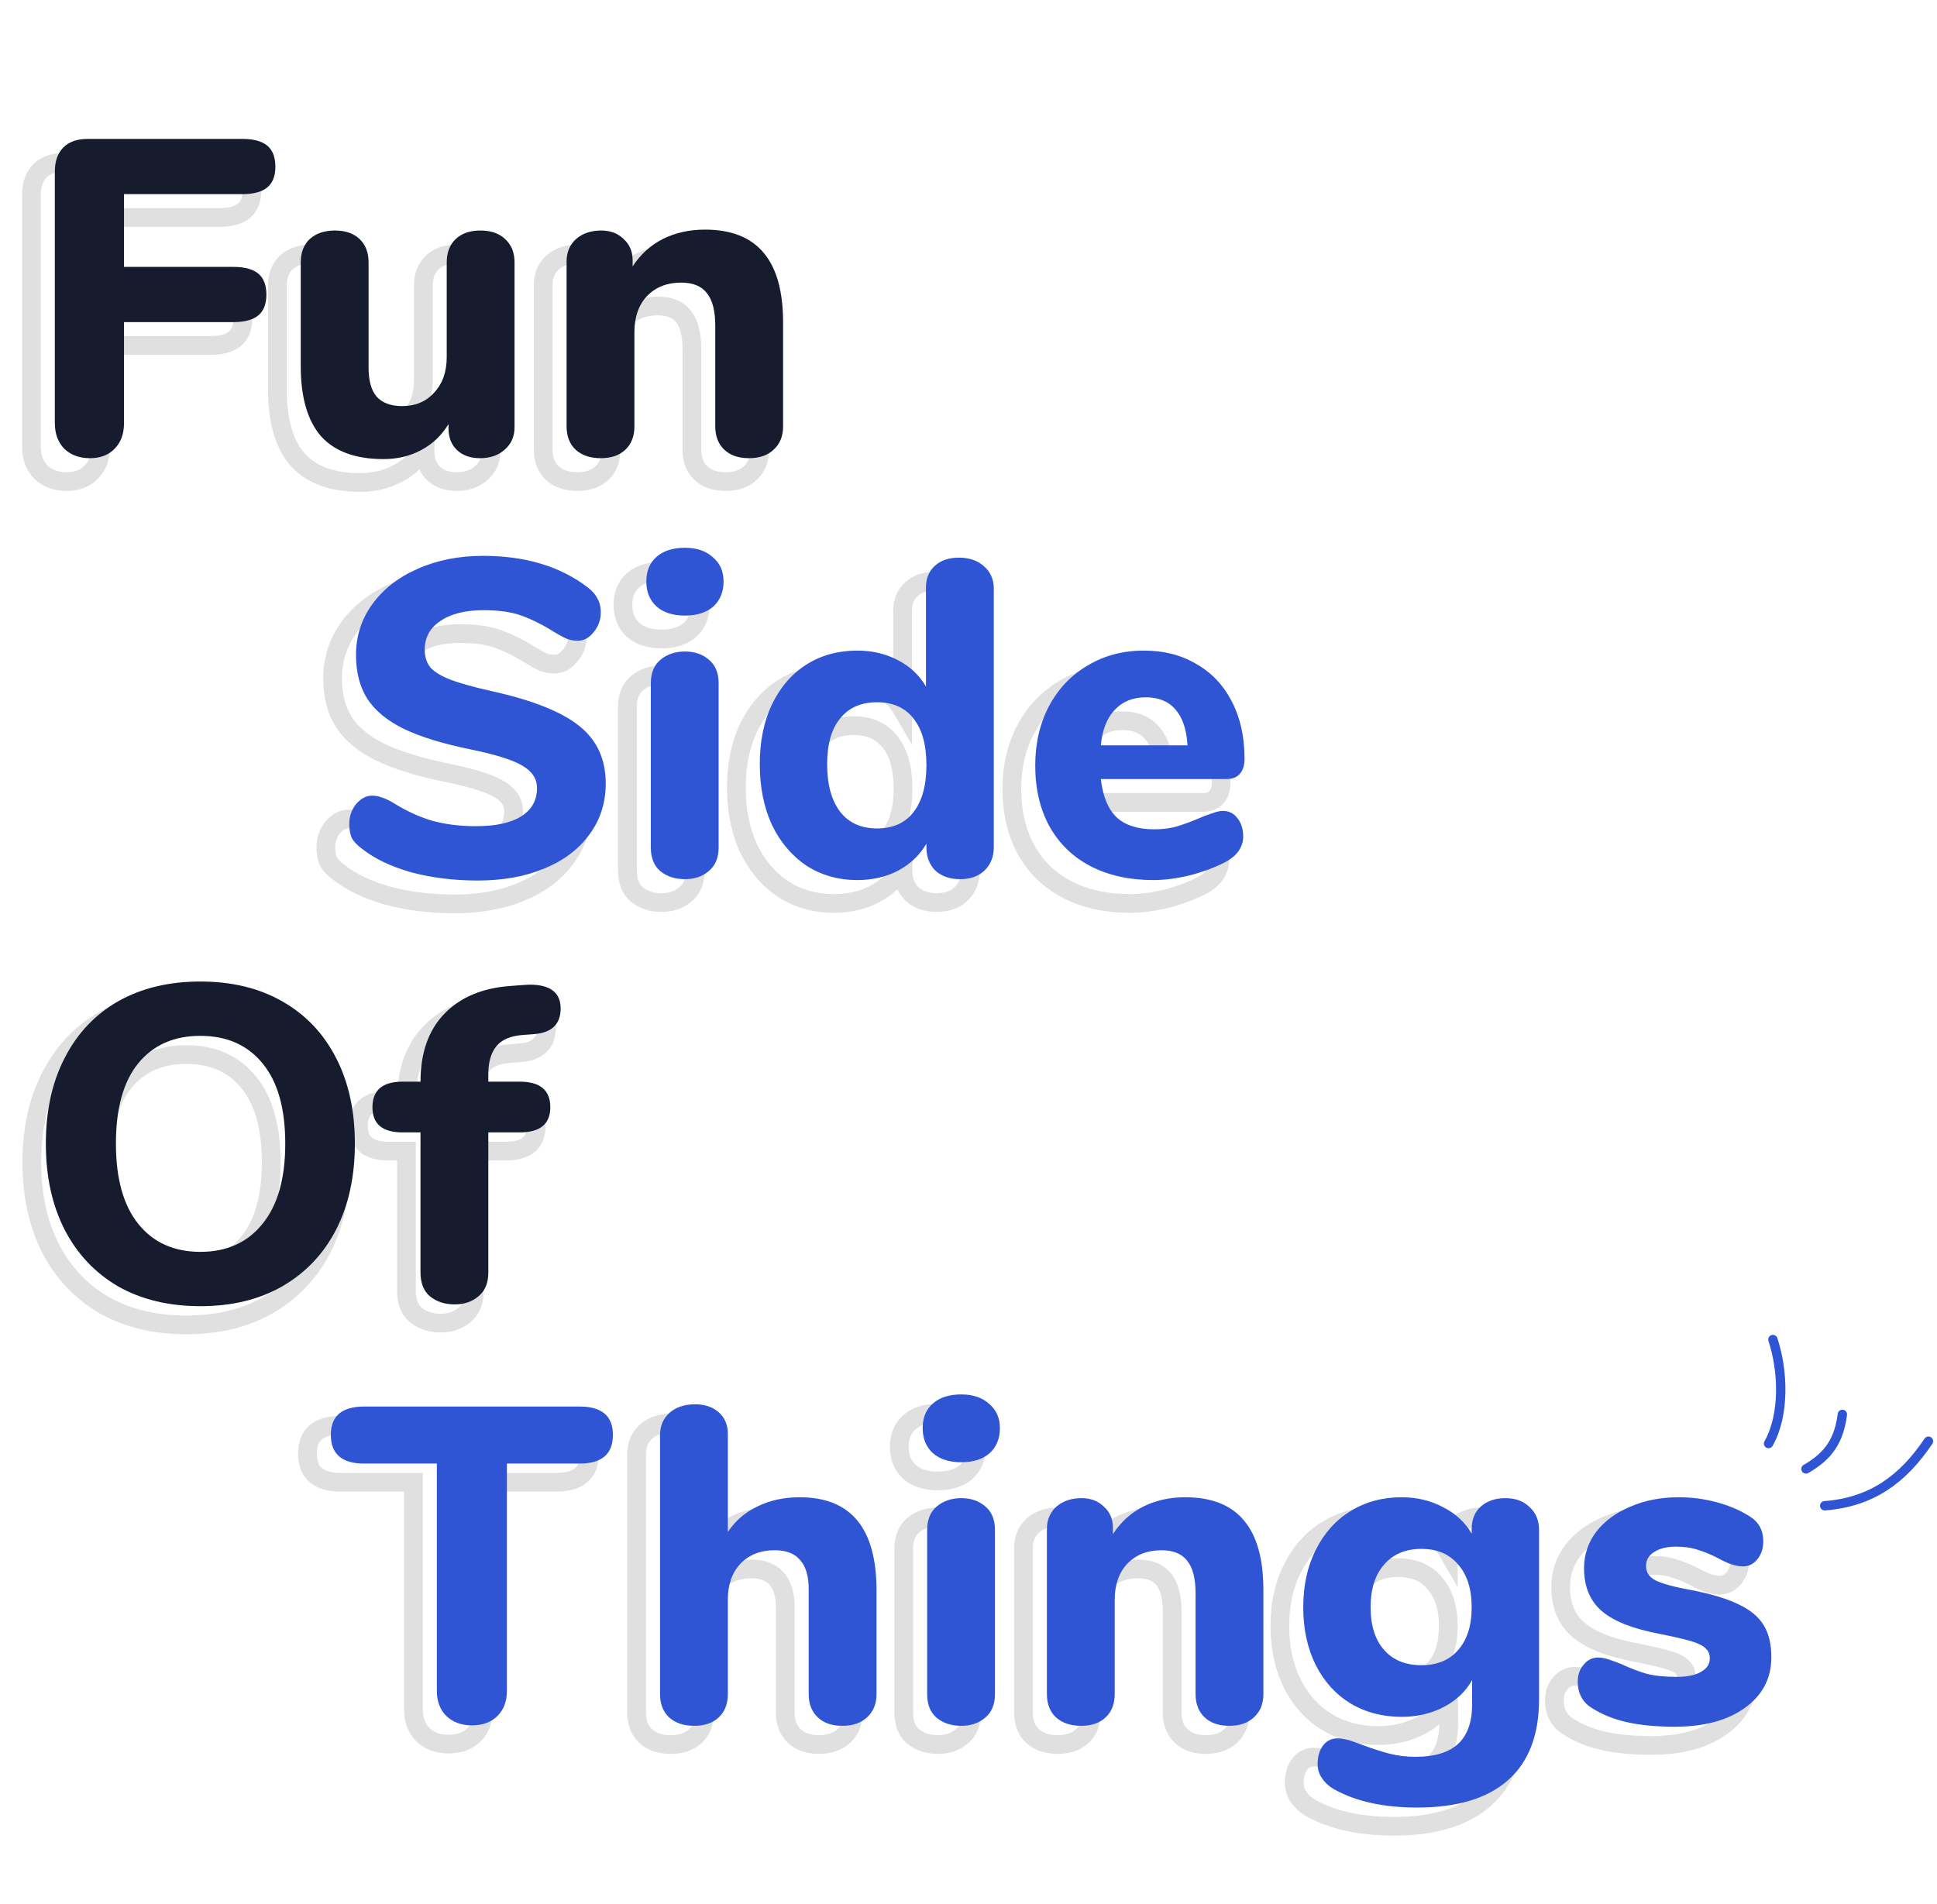 <svg width="414" height="407" viewBox="0 0 414 407" fill="none" xmlns="http://www.w3.org/2000/svg">
<path d="M22.256 279.017L21.247 280.744L21.26 280.751L21.273 280.759L22.256 279.017ZM10.832 266.921L9.052 267.833L9.056 267.842L10.832 266.921ZM10.832 230.153L12.607 231.074L12.612 231.065L10.832 230.153ZM22.256 218.057L21.273 216.315L21.264 216.32L22.256 218.057ZM57.296 218.057L56.304 219.793L56.313 219.799L57.296 218.057ZM68.816 230.153L67.036 231.065L67.04 231.074L68.816 230.153ZM68.816 266.921L70.591 267.842L70.596 267.833L68.816 266.921ZM57.296 279.017L58.288 280.753L58.295 280.749L57.296 279.017ZM53.072 265.673L51.527 264.402L51.521 264.41L51.515 264.417L53.072 265.673ZM53.168 231.401L51.611 232.656L51.616 232.663L51.621 232.669L53.168 231.401ZM26.48 231.401L24.923 230.145L24.921 230.148L26.48 231.401ZM26.576 265.673L25.019 266.928L26.576 265.673ZM39.824 281.241C33.389 281.241 27.883 279.895 23.239 277.275L21.273 280.759C26.613 283.771 32.819 285.241 39.824 285.241V281.241ZM23.265 277.29C18.672 274.606 15.126 270.857 12.607 266L9.056 267.842C11.914 273.353 15.985 277.668 21.247 280.744L23.265 277.29ZM12.612 266.009C10.094 261.093 8.8 255.273 8.8 248.489H4.8C4.8 255.785 6.194 262.253 9.052 267.833L12.612 266.009ZM8.8 248.489C8.8 241.704 10.094 235.92 12.607 231.074L9.056 229.232C6.194 234.754 4.8 241.194 4.8 248.489H8.8ZM12.612 231.065C15.13 226.148 18.671 222.409 23.248 219.793L21.264 216.32C15.985 219.337 11.91 223.662 9.052 229.241L12.612 231.065ZM23.239 219.799C27.883 217.179 33.389 215.833 39.824 215.833V211.833C32.819 211.833 26.613 213.303 21.273 216.315L23.239 219.799ZM39.824 215.833C46.26 215.833 51.729 217.179 56.304 219.793L58.288 216.32C53.007 213.302 46.828 211.833 39.824 211.833V215.833ZM56.313 219.799C60.954 222.417 64.521 226.155 67.036 231.065L70.596 229.241C67.735 223.655 63.622 219.329 58.279 216.315L56.313 219.799ZM67.04 231.074C69.554 235.92 70.848 241.704 70.848 248.489H74.848C74.848 241.194 73.454 234.754 70.591 229.232L67.04 231.074ZM70.848 248.489C70.848 255.273 69.554 261.093 67.036 266.009L70.596 267.833C73.454 262.253 74.848 255.785 74.848 248.489H70.848ZM67.04 266C64.526 270.85 60.953 274.598 56.297 277.285L58.295 280.749C63.623 277.676 67.73 273.36 70.591 267.842L67.04 266ZM56.304 277.28C51.729 279.894 46.26 281.241 39.824 281.241V285.241C46.828 285.241 53.007 283.771 58.288 280.753L56.304 277.28ZM39.824 273.625C45.989 273.625 51.006 271.421 54.629 266.928L51.515 264.417C48.738 267.861 44.923 269.625 39.824 269.625V273.625ZM54.617 266.943C58.284 262.485 59.968 256.234 59.968 248.489H55.968C55.968 255.72 54.388 260.924 51.527 264.402L54.617 266.943ZM59.968 248.489C59.968 240.754 58.32 234.532 54.715 230.133L51.621 232.669C54.416 236.078 55.968 241.248 55.968 248.489H59.968ZM54.725 230.145C51.097 225.647 46.044 223.449 39.824 223.449V227.449C44.996 227.449 48.839 229.219 51.611 232.656L54.725 230.145ZM39.824 223.449C33.604 223.449 28.551 225.647 24.923 230.145L28.037 232.656C30.809 229.219 34.652 227.449 39.824 227.449V223.449ZM24.921 230.148C21.388 234.546 19.776 240.762 19.776 248.489H23.776C23.776 241.24 25.3 236.064 28.039 232.653L24.921 230.148ZM19.776 248.489C19.776 256.227 21.425 262.472 25.019 266.928L28.133 264.417C25.327 260.938 23.776 255.727 23.776 248.489H19.776ZM25.019 266.928C28.642 271.421 33.659 273.625 39.824 273.625V269.625C34.725 269.625 30.91 267.861 28.133 264.417L25.019 266.928ZM108.763 225.257L108.908 227.252L108.916 227.251L108.763 225.257ZM103.099 227.657L101.551 226.39H101.551L103.099 227.657ZM101.37 235.241H99.371V237.241H101.37V235.241ZM101.37 246.089V244.089H99.371V246.089H101.37ZM99.258 281.129L97.992 279.581L97.974 279.596L97.957 279.61L99.258 281.129ZM88.891 281.129L87.589 282.647L87.606 282.662L87.624 282.677L88.891 281.129ZM86.874 246.089H88.874V244.089H86.874V246.089ZM86.874 235.241V237.241H88.874V235.241H86.874ZM105.979 214.793L106.129 216.787L106.132 216.787L105.979 214.793ZM108.475 214.601L108.364 212.604L108.342 212.605L108.321 212.607L108.475 214.601ZM110.202 214.505V212.505H110.147L110.092 212.508L110.202 214.505ZM111.258 225.065L111.412 227.059L111.421 227.058L111.43 227.058L111.258 225.065ZM108.617 223.262C105.692 223.476 103.181 224.398 101.551 226.39L104.646 228.923C105.32 228.1 106.585 227.422 108.908 227.252L108.617 223.262ZM101.551 226.39C100.007 228.277 99.371 230.772 99.371 233.609H103.37C103.37 231.326 103.886 229.853 104.646 228.923L101.551 226.39ZM99.371 233.609V235.241H103.37V233.609H99.371ZM101.37 237.241H108.09V233.241H101.37V237.241ZM108.09 237.241C110.036 237.241 111.122 237.656 111.702 238.142C112.214 238.571 112.618 239.299 112.618 240.713H116.618C116.618 238.479 115.935 236.471 114.271 235.076C112.675 233.738 110.497 233.241 108.09 233.241V237.241ZM112.618 240.713C112.618 242.083 112.221 242.784 111.715 243.201C111.135 243.679 110.042 244.089 108.09 244.089V248.089C110.491 248.089 112.662 247.603 114.258 246.289C115.928 244.914 116.618 242.927 116.618 240.713H112.618ZM108.09 244.089H101.37V248.089H108.09V244.089ZM99.371 246.089V276.041H103.37V246.089H99.371ZM99.371 276.041C99.371 277.833 98.829 278.896 97.992 279.581L100.525 282.677C102.503 281.058 103.37 278.729 103.37 276.041H99.371ZM97.957 279.61C97.031 280.404 95.82 280.857 94.171 280.857V284.857C96.617 284.857 98.798 284.158 100.56 282.647L97.957 279.61ZM94.171 280.857C92.442 280.857 91.152 280.395 90.157 279.581L87.624 282.677C89.445 284.167 91.675 284.857 94.171 284.857V280.857ZM90.192 279.61C89.404 278.935 88.874 277.864 88.874 276.041H84.874C84.874 278.698 85.689 281.019 87.589 282.647L90.192 279.61ZM88.874 276.041V246.089H84.874V276.041H88.874ZM86.874 244.089H83.034V248.089H86.874V244.089ZM83.034 244.089C81.12 244.089 80.057 243.681 79.493 243.21C78.998 242.797 78.603 242.093 78.603 240.713H74.603C74.603 242.917 75.279 244.901 76.928 246.28C78.508 247.6 80.661 248.089 83.034 248.089V244.089ZM78.603 240.713C78.603 239.289 79.006 238.558 79.507 238.132C80.069 237.654 81.127 237.241 83.034 237.241V233.241C80.654 233.241 78.496 233.74 76.915 235.086C75.271 236.484 74.603 238.488 74.603 240.713H78.603ZM83.034 237.241H86.874V233.241H83.034V237.241ZM88.874 235.241C88.874 229.475 90.456 225.19 93.403 222.133L90.522 219.357C86.685 223.339 84.874 228.719 84.874 235.241H88.874ZM93.403 222.133C96.382 219.041 100.553 217.207 106.129 216.787L105.828 212.799C99.5 213.275 94.327 215.409 90.522 219.357L93.403 222.133ZM106.132 216.787L108.628 216.595L108.321 212.607L105.825 212.799L106.132 216.787ZM108.585 216.598L110.313 216.502L110.092 212.508L108.364 212.604L108.585 216.598ZM110.202 216.505C112.211 216.505 113.35 216.9 113.952 217.363C114.455 217.749 114.826 218.367 114.826 219.593H118.826C118.826 217.427 118.094 215.501 116.389 214.191C114.783 212.958 112.61 212.505 110.202 212.505V216.505ZM114.826 219.593C114.826 220.878 114.479 221.592 114.033 222.03C113.554 222.501 112.675 222.935 111.087 223.072L111.43 227.058C113.554 226.875 115.459 226.237 116.836 224.883C118.246 223.498 118.826 221.636 118.826 219.593H114.826ZM111.105 223.071L108.609 223.263L108.916 227.251L111.412 227.059L111.105 223.071Z" fill="#E0E0E0"/>
<path d="M42.824 279.241C36.104 279.241 30.248 277.833 25.256 275.017C20.328 272.137 16.52 268.105 13.832 262.921C11.144 257.673 9.8 251.529 9.8 244.489C9.8 237.449 11.144 231.337 13.832 226.153C16.52 220.905 20.328 216.873 25.256 214.057C30.248 211.241 36.104 209.833 42.824 209.833C49.544 209.833 55.368 211.241 60.296 214.057C65.288 216.873 69.128 220.905 71.816 226.153C74.504 231.337 75.848 237.449 75.848 244.489C75.848 251.529 74.504 257.673 71.816 262.921C69.128 268.105 65.288 272.137 60.296 275.017C55.368 277.833 49.544 279.241 42.824 279.241ZM42.824 267.625C48.456 267.625 52.872 265.641 56.072 261.673C59.336 257.705 60.968 251.977 60.968 244.489C60.968 237.001 59.368 231.305 56.168 227.401C52.968 223.433 48.52 221.449 42.824 221.449C37.128 221.449 32.68 223.433 29.48 227.401C26.344 231.305 24.776 237.001 24.776 244.489C24.776 251.977 26.376 257.705 29.576 261.673C32.776 265.641 37.192 267.625 42.824 267.625ZM111.763 221.257C109.139 221.449 107.251 222.249 106.099 223.657C104.947 225.065 104.371 227.049 104.371 229.609V231.241H111.091C115.443 231.241 117.619 233.065 117.619 236.713C117.619 240.297 115.443 242.089 111.091 242.089H104.371V272.041C104.371 274.281 103.667 275.977 102.259 277.129C100.915 278.281 99.219 278.857 97.171 278.857C95.058 278.857 93.299 278.281 91.891 277.129C90.546 275.977 89.874 274.281 89.874 272.041V242.089H86.034C81.746 242.089 79.603 240.297 79.603 236.713C79.603 233.065 81.746 231.241 86.034 231.241H89.874C89.874 225.097 91.57 220.265 94.963 216.745C98.355 213.225 103.027 211.241 108.979 210.793L111.475 210.601L113.203 210.505C117.619 210.505 119.827 212.201 119.827 215.593C119.827 218.921 117.971 220.745 114.259 221.065L111.763 221.257Z" fill="#161C2D"/>
<path d="M8.736 100.937L7.289 102.318L7.321 102.352L7.355 102.384L8.736 100.937ZM52.128 36.137L53.408 34.6L53.408 34.6L52.128 36.137ZM52.128 45.065L53.408 46.601H53.408L52.128 45.065ZM21.504 46.505V44.505H19.504V46.505H21.504ZM21.504 62.057H19.504V64.057H21.504V62.057ZM50.208 63.497L51.488 61.961L50.208 63.497ZM50.208 72.425L51.488 73.961L50.208 72.425ZM21.504 73.865V71.865H19.504V73.865H21.504ZM19.488 100.937L18.074 99.523L18.056 99.54L18.04 99.558L19.488 100.937ZM14.208 100.953C12.399 100.953 11.097 100.425 10.117 99.49L7.355 102.384C9.191 104.137 11.537 104.953 14.208 104.953V100.953ZM10.183 99.556C9.248 98.576 8.72 97.274 8.72 95.465H4.72C4.72 98.136 5.536 100.482 7.289 102.318L10.183 99.556ZM8.72 95.465V41.705H4.72V95.465H8.72ZM8.72 41.705C8.72 39.828 9.221 38.672 9.958 37.935L7.13 35.107C5.435 36.801 4.72 39.102 4.72 41.705H8.72ZM9.958 37.935C10.695 37.198 11.851 36.697 13.728 36.697V32.697C11.125 32.697 8.825 33.412 7.13 35.107L9.958 37.935ZM13.728 36.697H46.752V32.697H13.728V36.697ZM46.752 36.697C48.987 36.697 50.219 37.15 50.848 37.673L53.408 34.6C51.733 33.204 49.38 32.697 46.752 32.697V36.697ZM50.848 37.673C51.393 38.128 51.856 38.965 51.856 40.649H55.856C55.856 38.236 55.167 36.066 53.408 34.6L50.848 37.673ZM51.856 40.649C51.856 42.244 51.407 43.062 50.848 43.529L53.408 46.601C55.153 45.147 55.856 43.022 55.856 40.649H51.856ZM50.848 43.529C50.219 44.052 48.987 44.505 46.752 44.505V48.505C49.38 48.505 51.733 47.998 53.408 46.601L50.848 43.529ZM46.752 44.505H21.504V48.505H46.752V44.505ZM19.504 46.505V62.057H23.504V46.505H19.504ZM21.504 64.057H44.832V60.057H21.504V64.057ZM44.832 64.057C47.068 64.057 48.299 64.51 48.928 65.033L51.488 61.961C49.813 60.564 47.461 60.057 44.832 60.057V64.057ZM48.928 65.033C49.473 65.488 49.936 66.325 49.936 68.009H53.936C53.936 65.597 53.247 63.426 51.488 61.961L48.928 65.033ZM49.936 68.009C49.936 69.604 49.487 70.422 48.928 70.888L51.488 73.961C53.233 72.507 53.936 70.382 53.936 68.009H49.936ZM48.928 70.888C48.299 71.412 47.068 71.865 44.832 71.865V75.865C47.461 75.865 49.813 75.358 51.488 73.961L48.928 70.888ZM44.832 71.865H21.504V75.865H44.832V71.865ZM19.504 73.865V95.465H23.504V73.865H19.504ZM19.504 95.465C19.504 97.359 18.966 98.631 18.074 99.523L20.902 102.351C22.698 100.555 23.504 98.179 23.504 95.465H19.504ZM18.04 99.558C17.214 100.425 16.023 100.953 14.208 100.953V104.953C16.873 104.953 19.202 104.137 20.936 102.316L18.04 99.558ZM102.96 56.105L101.583 57.555L101.6 57.572L101.618 57.588L102.96 56.105ZM102.864 101.129L101.557 99.615L101.539 99.63L101.522 99.646L102.864 101.129ZM92.688 101.225L94.064 99.773L92.688 101.225ZM90.864 95.657H92.864V88.49L89.153 94.621L90.864 95.657ZM85.008 101.225L84.076 99.455L84.067 99.46L84.057 99.466L85.008 101.225ZM63.6 98.249L62.088 99.558L62.101 99.573L62.115 99.588L63.6 98.249ZM61.2 56.105L59.858 54.622L59.84 54.638L59.822 54.655L61.2 56.105ZM71.856 56.105L70.478 57.555V57.555L71.856 56.105ZM75.504 89.801L73.986 91.103L74.003 91.123L74.021 91.143L75.504 89.801ZM87.792 88.937L86.33 87.572L86.317 87.586L86.305 87.599L87.792 88.937ZM92.4 56.105L93.778 57.555L92.4 56.105ZM97.68 56.281C99.551 56.281 100.767 56.78 101.583 57.555L104.338 54.655C102.593 52.998 100.289 52.281 97.68 52.281V56.281ZM101.618 57.588C102.473 58.361 102.976 59.448 102.976 61.097H106.976C106.976 58.522 106.135 56.281 104.302 54.622L101.618 57.588ZM102.976 61.097V96.329H106.976V61.097H102.976ZM102.976 96.329C102.976 97.776 102.493 98.807 101.557 99.615L104.171 102.643C106.051 101.019 106.976 98.85 106.976 96.329H102.976ZM101.522 99.646C100.617 100.465 99.369 100.953 97.584 100.953V104.953C100.151 104.953 102.423 104.225 104.206 102.612L101.522 99.646ZM97.584 100.953C95.927 100.953 94.829 100.498 94.064 99.773L91.312 102.677C92.979 104.256 95.144 104.953 97.584 104.953V100.953ZM94.064 99.773C93.306 99.055 92.864 98.076 92.864 96.617H88.864C88.864 98.998 89.638 101.091 91.312 102.677L94.064 99.773ZM92.864 96.617V95.657H88.864V96.617H92.864ZM89.153 94.621C87.862 96.754 86.175 98.35 84.076 99.455L85.939 102.995C88.705 101.539 90.921 99.424 92.575 96.693L89.153 94.621ZM84.057 99.466C82.014 100.57 79.66 101.145 76.944 101.145V105.145C80.244 105.145 83.266 104.44 85.959 102.984L84.057 99.466ZM76.944 101.145C71.349 101.145 67.529 99.619 65.085 96.909L62.115 99.588C65.559 103.407 70.635 105.145 76.944 105.145V101.145ZM65.112 96.94C62.674 94.122 61.28 89.686 61.28 83.273H57.28C57.28 90.172 58.766 95.72 62.088 99.558L65.112 96.94ZM61.28 83.273V61.097H57.28V83.273H61.28ZM61.28 61.097C61.28 59.417 61.772 58.32 62.578 57.555L59.822 54.655C58.068 56.322 57.28 58.553 57.28 61.097H61.28ZM62.542 57.588C63.437 56.779 64.71 56.281 66.576 56.281V52.281C63.962 52.281 61.651 52.999 59.858 54.622L62.542 57.588ZM66.576 56.281C68.447 56.281 69.663 56.78 70.478 57.555L73.234 54.655C71.489 52.998 69.185 52.281 66.576 52.281V56.281ZM70.478 57.555C71.284 58.32 71.776 59.417 71.776 61.097H75.776C75.776 58.553 74.988 56.322 73.234 54.655L70.478 57.555ZM71.776 61.097V83.561H75.776V61.097H71.776ZM71.776 83.561C71.776 86.588 72.385 89.235 73.986 91.103L77.022 88.499C76.319 87.679 75.776 86.166 75.776 83.561H71.776ZM74.021 91.143C75.733 93.035 78.181 93.817 80.976 93.817V89.817C78.907 89.817 77.707 89.254 76.987 88.459L74.021 91.143ZM80.976 93.817C84.302 93.817 87.135 92.657 89.279 90.275L86.305 87.599C84.993 89.057 83.282 89.817 80.976 89.817V93.817ZM89.254 90.302C91.457 87.942 92.48 84.891 92.48 81.353H88.48C88.48 84.087 87.711 86.092 86.33 87.572L89.254 90.302ZM92.48 81.353V61.097H88.48V81.353H92.48ZM92.48 61.097C92.48 59.417 92.972 58.32 93.778 57.555L91.022 54.655C89.268 56.322 88.48 58.553 88.48 61.097H92.48ZM93.778 57.555C94.593 56.78 95.809 56.281 97.68 56.281V52.281C95.071 52.281 92.767 52.998 91.022 54.655L93.778 57.555ZM158.243 59.081L156.702 60.355L156.708 60.363L156.714 60.37L158.243 59.081ZM160.355 101.129L159.013 99.646L158.995 99.662L158.978 99.679L160.355 101.129ZM149.795 101.129L148.418 102.579L149.795 101.129ZM146.051 67.625L144.476 68.858L144.493 68.878L144.509 68.899L146.051 67.625ZM133.283 68.297L131.845 66.907L131.833 66.919L131.821 66.932L133.283 68.297ZM128.675 101.129L130.053 102.579L128.675 101.129ZM118.019 101.129L116.642 102.579L116.659 102.596L116.677 102.612L118.019 101.129ZM118.115 56.105L116.808 54.591L116.791 54.606L116.773 54.622L118.115 56.105ZM128.291 56.105L126.877 57.519L126.914 57.556L126.953 57.592L128.291 56.105ZM130.211 61.961H128.211V68.708L131.888 63.051L130.211 61.961ZM136.643 56.105L135.749 54.316L135.74 54.32L135.732 54.325L136.643 56.105ZM145.667 56.089C150.898 56.089 154.439 57.618 156.702 60.355L159.785 57.806C156.544 53.887 151.701 52.089 145.667 52.089V56.089ZM156.714 60.37C159.032 63.12 160.371 67.526 160.371 73.961H164.371C164.371 67.084 162.958 61.57 159.772 57.792L156.714 60.37ZM160.371 73.961V96.137H164.371V73.961H160.371ZM160.371 96.137C160.371 97.786 159.868 98.873 159.013 99.646L161.697 102.612C163.531 100.953 164.371 98.712 164.371 96.137H160.371ZM158.978 99.679C158.162 100.454 156.946 100.953 155.075 100.953V104.953C157.684 104.953 159.989 104.236 161.733 102.579L158.978 99.679ZM155.075 100.953C153.204 100.953 151.989 100.454 151.173 99.679L148.418 102.579C150.162 104.236 152.466 104.953 155.075 104.953V100.953ZM151.173 99.679C150.367 98.914 149.875 97.817 149.875 96.137H145.875C145.875 98.681 146.663 100.912 148.418 102.579L151.173 99.679ZM149.875 96.137V74.633H145.875V96.137H149.875ZM149.875 74.633C149.875 71.257 149.248 68.354 147.593 66.351L144.509 68.899C145.287 69.84 145.875 71.609 145.875 74.633H149.875ZM147.626 66.392C145.977 64.285 143.468 63.417 140.579 63.417V67.417C142.682 67.417 143.822 68.021 144.476 68.858L147.626 66.392ZM140.579 63.417C137.104 63.417 134.127 64.546 131.845 66.907L134.721 69.687C136.151 68.208 138.038 67.417 140.579 67.417V63.417ZM131.821 66.932C129.611 69.3 128.595 72.387 128.595 75.977H132.595C132.595 73.167 133.371 71.134 134.745 69.662L131.821 66.932ZM128.595 75.977V96.137H132.595V75.977H128.595ZM128.595 96.137C128.595 97.817 128.103 98.914 127.298 99.679L130.053 102.579C131.807 100.912 132.595 98.681 132.595 96.137H128.595ZM127.298 99.679C126.482 100.454 125.266 100.953 123.395 100.953V104.953C126.004 104.953 128.309 104.236 130.053 102.579L127.298 99.679ZM123.395 100.953C121.529 100.953 120.256 100.455 119.361 99.646L116.677 102.612C118.471 104.234 120.782 104.953 123.395 104.953V100.953ZM119.397 99.679C118.591 98.914 118.099 97.817 118.099 96.137H114.099C114.099 98.681 114.887 100.912 116.642 102.579L119.397 99.679ZM118.099 96.137V60.905H114.099V96.137H118.099ZM118.099 60.905C118.099 59.426 118.575 58.386 119.457 57.588L116.773 54.622C114.968 56.255 114.099 58.416 114.099 60.905H118.099ZM119.422 57.619C120.407 56.768 121.709 56.281 123.491 56.281V52.281C120.921 52.281 118.639 53.01 116.808 54.591L119.422 57.619ZM123.491 56.281C125.033 56.281 126.094 56.736 126.877 57.519L129.705 54.691C128.056 53.041 125.917 52.281 123.491 52.281V56.281ZM126.953 57.592C127.776 58.332 128.211 59.278 128.211 60.617H132.211C132.211 58.243 131.366 56.182 129.629 54.618L126.953 57.592ZM128.211 60.617V61.961H132.211V60.617H128.211ZM131.888 63.051C133.369 60.773 135.253 59.064 137.555 57.885L135.732 54.325C132.785 55.834 130.382 58.029 128.534 60.871L131.888 63.051ZM137.538 57.894C139.919 56.703 142.616 56.089 145.667 56.089V52.089C142.063 52.089 138.743 52.819 135.749 54.316L137.538 57.894Z" fill="#E0E0E0"/>
<path d="M19.208 97.953C16.968 97.953 15.144 97.281 13.736 95.937C12.392 94.529 11.72 92.705 11.72 90.465V36.705C11.72 34.465 12.328 32.737 13.544 31.521C14.76 30.305 16.488 29.697 18.728 29.697H51.752C54.184 29.697 55.976 30.177 57.128 31.137C58.28 32.097 58.856 33.601 58.856 35.649C58.856 37.633 58.28 39.105 57.128 40.065C55.976 41.025 54.184 41.505 51.752 41.505H26.504V57.057H49.832C52.264 57.057 54.056 57.537 55.208 58.497C56.36 59.457 56.936 60.961 56.936 63.009C56.936 64.993 56.36 66.465 55.208 67.425C54.056 68.385 52.264 68.865 49.832 68.865H26.504V90.465C26.504 92.769 25.832 94.593 24.488 95.937C23.208 97.281 21.448 97.953 19.208 97.953ZM102.68 49.281C104.92 49.281 106.68 49.889 107.96 51.105C109.304 52.321 109.976 53.985 109.976 56.097V91.329C109.976 93.313 109.272 94.913 107.864 96.129C106.52 97.345 104.76 97.953 102.584 97.953C100.536 97.953 98.904 97.377 97.688 96.225C96.472 95.073 95.864 93.537 95.864 91.617V90.657C94.392 93.089 92.44 94.945 90.008 96.225C87.64 97.505 84.952 98.145 81.944 98.145C75.992 98.145 71.544 96.513 68.6 93.249C65.72 89.921 64.28 84.929 64.28 78.273V56.097C64.28 53.985 64.92 52.321 66.2 51.105C67.544 49.889 69.336 49.281 71.576 49.281C73.816 49.281 75.576 49.889 76.856 51.105C78.136 52.321 78.776 53.985 78.776 56.097V78.561C78.776 81.377 79.352 83.457 80.504 84.801C81.72 86.145 83.544 86.817 85.976 86.817C88.792 86.817 91.064 85.857 92.792 83.937C94.584 82.017 95.48 79.489 95.48 76.353V56.097C95.48 53.985 96.12 52.321 97.4 51.105C98.68 49.889 100.44 49.281 102.68 49.281ZM150.667 49.089C156.299 49.089 160.491 50.753 163.243 54.081C165.995 57.345 167.371 62.305 167.371 68.961V91.137C167.371 93.249 166.699 94.913 165.355 96.129C164.075 97.345 162.315 97.953 160.075 97.953C157.835 97.953 156.075 97.345 154.795 96.129C153.515 94.913 152.875 93.249 152.875 91.137V69.633C152.875 66.433 152.267 64.097 151.051 62.625C149.899 61.153 148.075 60.417 145.579 60.417C142.571 60.417 140.139 61.377 138.283 63.297C136.491 65.217 135.595 67.777 135.595 70.977V91.137C135.595 93.249 134.955 94.913 133.675 96.129C132.395 97.345 130.635 97.953 128.395 97.953C126.155 97.953 124.363 97.345 123.019 96.129C121.739 94.913 121.099 93.249 121.099 91.137V55.905C121.099 53.921 121.771 52.321 123.115 51.105C124.523 49.889 126.315 49.281 128.491 49.281C130.475 49.281 132.075 49.889 133.291 51.105C134.571 52.257 135.211 53.761 135.211 55.617V56.961C136.875 54.401 139.019 52.449 141.643 51.105C144.331 49.761 147.339 49.089 150.667 49.089Z" fill="#161C2D"/>
<path d="M82.992 191.513L82.454 193.439L82.467 193.443L82.48 193.446L82.992 191.513ZM72.336 186.425L73.576 184.856L73.548 184.834L73.519 184.812L72.336 186.425ZM70.224 184.217L68.408 185.055L68.448 185.142L68.496 185.225L70.224 184.217ZM71.088 176.921L69.558 175.633L69.538 175.657L69.518 175.682L71.088 176.921ZM76.56 175.481L75.817 177.338L75.923 177.38L76.034 177.41L76.56 175.481ZM79.056 176.633L80.12 174.939L80.102 174.928L80.085 174.918L79.056 176.633ZM87.408 180.473L86.841 182.391L86.862 182.397L86.882 182.402L87.408 180.473ZM106.416 179.513L107.48 181.206L106.416 179.513ZM106.608 168.665L105.587 170.385L105.598 170.392L105.61 170.398L106.608 168.665ZM95.568 165.209L95.969 163.25L95.968 163.249L95.568 165.209ZM81.264 160.793L80.383 162.588L80.389 162.591L80.395 162.594L81.264 160.793ZM73.488 154.361L71.792 155.421L71.801 155.436L71.811 155.451L73.488 154.361ZM74.544 134.201L72.925 133.026L72.921 133.032L74.544 134.201ZM84.24 126.617L85.042 128.449L85.048 128.446L85.055 128.443L84.24 126.617ZM120.72 130.649L121.969 129.087L121.956 129.076L121.942 129.066L120.72 130.649ZM122.736 133.049L120.92 133.887L120.96 133.974L121.008 134.057L122.736 133.049ZM121.872 140.153L120.342 138.865L120.322 138.889L120.302 138.914L121.872 140.153ZM116.496 141.689L115.864 143.586L115.892 143.596L115.921 143.605L116.496 141.689ZM114 140.441L112.929 142.13L112.957 142.148L112.986 142.165L114 140.441ZM106.704 136.697L105.99 138.565L105.999 138.568L106.008 138.572L106.704 136.697ZM89.136 137.753L90.234 139.424L90.251 139.414L90.267 139.402L89.136 137.753ZM87.024 147.737L85.472 148.998L85.515 149.051L85.562 149.102L87.024 147.737ZM91.344 150.329L90.622 152.194L90.632 152.198L90.642 152.202L91.344 150.329ZM99.984 152.729L99.547 154.681L99.553 154.682L99.984 152.729ZM118.704 160.121L117.458 161.685L117.464 161.69L117.471 161.695L118.704 160.121ZM121.008 183.353L119.396 182.169L119.388 182.18L119.381 182.19L121.008 183.353ZM111.408 190.649L110.641 188.802L110.631 188.806L111.408 190.649ZM97.104 191.241C92.2 191.241 87.67 190.682 83.504 189.58L82.48 193.446C87.018 194.648 91.896 195.241 97.104 195.241V191.241ZM83.53 189.587C79.363 188.422 76.07 186.828 73.576 184.856L71.096 187.994C74.106 190.374 77.917 192.171 82.454 193.439L83.53 189.587ZM73.519 184.812C72.709 184.218 72.223 183.675 71.952 183.209L68.496 185.225C69.121 186.295 70.043 187.224 71.153 188.038L73.519 184.812ZM72.04 183.379C71.81 182.881 71.648 182.162 71.648 181.145H67.648C67.648 182.56 67.87 183.889 68.408 185.055L72.04 183.379ZM71.648 181.145C71.648 179.979 71.986 179.011 72.658 178.16L69.518 175.682C68.27 177.263 67.648 179.111 67.648 181.145H71.648ZM72.618 178.209C73.362 177.326 73.993 177.097 74.544 177.097V173.097C72.534 173.097 70.862 174.084 69.558 175.633L72.618 178.209ZM74.544 177.097C74.999 177.097 75.419 177.178 75.817 177.338L77.303 173.624C76.421 173.271 75.497 173.097 74.544 173.097V177.097ZM76.034 177.41C76.494 177.536 77.15 177.822 78.027 178.348L80.085 174.918C79.042 174.292 78.034 173.81 77.086 173.551L76.034 177.41ZM77.993 178.327C80.883 180.142 83.833 181.502 86.841 182.391L87.975 178.555C85.351 177.78 82.733 176.58 80.12 174.939L77.993 178.327ZM86.882 182.402C89.894 183.224 93.178 183.625 96.72 183.625V179.625C93.478 179.625 90.554 179.258 87.934 178.543L86.882 182.402ZM96.72 183.625C101.116 183.625 104.784 182.901 107.48 181.206L105.352 177.82C103.568 178.941 100.772 179.625 96.72 179.625V183.625ZM107.48 181.206C110.297 179.436 111.776 176.784 111.776 173.465H107.776C107.776 175.394 107.015 176.774 105.352 177.82L107.48 181.206ZM111.776 173.465C111.776 170.593 110.172 168.409 107.606 166.932L105.61 170.398C107.268 171.353 107.776 172.369 107.776 173.465H111.776ZM107.629 166.945C105.267 165.543 101.293 164.34 95.969 163.25L95.167 167.168C100.467 168.254 103.853 169.355 105.587 170.385L107.629 166.945ZM95.968 163.249C90.103 162.051 85.511 160.62 82.133 158.991L80.395 162.594C84.185 164.421 89.129 165.935 95.168 167.168L95.968 163.249ZM82.145 158.998C78.859 157.384 76.584 155.454 75.165 153.271L71.811 155.451C73.72 158.388 76.629 160.746 80.383 162.588L82.145 158.998ZM75.184 153.301C73.821 151.119 73.088 148.401 73.088 145.049H69.088C69.088 148.993 69.955 152.482 71.792 155.421L75.184 153.301ZM73.088 145.049C73.088 141.426 74.114 138.221 76.167 135.37L72.921 133.032C70.366 136.581 69.088 140.608 69.088 145.049H73.088ZM76.163 135.375C78.3 132.43 81.235 130.115 85.042 128.449L83.438 124.785C79.053 126.703 75.524 129.444 72.925 133.026L76.163 135.375ZM85.055 128.443C88.925 126.717 93.314 125.833 98.256 125.833V121.833C92.83 121.833 87.875 122.805 83.425 124.79L85.055 128.443ZM98.256 125.833C107.003 125.833 114.032 128.014 119.498 132.232L121.942 129.066C115.632 124.196 107.685 121.833 98.256 121.833V125.833ZM119.471 132.211C120.267 132.848 120.703 133.416 120.92 133.887L124.552 132.211C124.001 131.018 123.093 129.986 121.969 129.087L119.471 132.211ZM121.008 134.057C121.233 134.441 121.408 135.029 121.408 135.929H125.408C125.408 134.525 125.135 133.193 124.464 132.041L121.008 134.057ZM121.408 135.929C121.408 137.061 121.06 138.012 120.342 138.865L123.402 141.441C124.732 139.862 125.408 137.997 125.408 135.929H121.408ZM120.302 138.914C119.633 139.761 119.05 139.977 118.512 139.977V143.977C120.534 143.977 122.191 142.976 123.442 141.392L120.302 138.914ZM118.512 139.977C117.992 139.977 117.514 139.906 117.071 139.773L115.921 143.605C116.758 143.855 117.624 143.977 118.512 143.977V139.977ZM117.128 139.792C116.763 139.67 116.082 139.345 115.014 138.717L112.986 142.165C114.095 142.817 115.077 143.324 115.864 143.586L117.128 139.792ZM115.071 138.752C112.362 137.034 109.804 135.715 107.4 134.822L106.008 138.572C108.084 139.343 110.39 140.52 112.929 142.13L115.071 138.752ZM107.418 134.829C104.935 133.88 101.887 133.449 98.352 133.449V137.449C101.601 137.449 104.121 137.85 105.99 138.565L107.418 134.829ZM98.352 133.449C94.213 133.449 90.694 134.259 88.005 136.103L90.267 139.402C92.058 138.175 94.683 137.449 98.352 137.449V133.449ZM88.038 136.082C85.249 137.914 83.776 140.582 83.776 143.897H87.776C87.776 141.964 88.543 140.536 90.234 139.424L88.038 136.082ZM83.776 143.897C83.776 145.813 84.304 147.561 85.472 148.998L88.576 146.476C88.08 145.865 87.776 145.053 87.776 143.897H83.776ZM85.562 149.102C86.753 150.378 88.511 151.377 90.622 152.194L92.066 148.464C90.209 147.745 89.087 147.016 88.486 146.372L85.562 149.102ZM90.642 152.202C92.817 153.017 95.8 153.841 99.547 154.681L100.421 150.777C96.744 149.953 93.967 149.177 92.046 148.456L90.642 152.202ZM99.553 154.682C108.17 156.583 114.046 158.967 117.458 161.685L119.95 158.557C115.81 155.259 109.206 152.715 100.415 150.776L99.553 154.682ZM117.471 161.695C120.786 164.292 122.464 167.818 122.464 172.505H126.464C126.464 166.696 124.302 161.966 119.937 158.546L117.471 161.695ZM122.464 172.505C122.464 176.199 121.434 179.395 119.396 182.169L122.62 184.537C125.19 181.039 126.464 177.003 126.464 172.505H122.464ZM119.381 182.19C117.392 184.974 114.515 187.193 110.641 188.802L112.175 192.496C116.621 190.649 120.144 188.004 122.635 184.515L119.381 182.19ZM110.631 188.806C106.829 190.41 102.335 191.241 97.104 191.241V195.241C102.753 195.241 107.795 194.344 112.185 192.492L110.631 188.806ZM136.115 191.225L134.814 192.743L134.831 192.758L134.849 192.773L136.115 191.225ZM136.211 146.009L137.478 147.557L137.478 147.557L136.211 146.009ZM146.483 146.009L145.182 147.527L145.199 147.542L145.217 147.557L146.483 146.009ZM146.483 191.225L145.217 189.677L145.199 189.692L145.182 189.706L146.483 191.225ZM135.347 134.681L133.999 136.158L134.017 136.174L134.035 136.19L135.347 134.681ZM135.347 124.025L136.66 125.534V125.534L135.347 124.025ZM147.347 124.121L145.999 125.598L146.032 125.628L146.067 125.657L147.347 124.121ZM147.443 134.681L148.756 136.19L148.774 136.174L148.792 136.158L147.443 134.681ZM141.395 190.953C139.667 190.953 138.376 190.491 137.382 189.677L134.849 192.773C136.67 194.263 138.9 194.953 141.395 194.953V190.953ZM137.417 189.706C136.629 189.031 136.099 187.96 136.099 186.137H132.099C132.099 188.794 132.913 191.115 134.814 192.743L137.417 189.706ZM136.099 186.137V151.097H132.099V186.137H136.099ZM136.099 151.097C136.099 149.305 136.64 148.242 137.478 147.557L134.945 144.461C132.966 146.08 132.099 148.409 132.099 151.097H136.099ZM137.478 147.557C138.484 146.734 139.747 146.281 141.395 146.281V142.281C138.947 142.281 136.755 142.98 134.945 144.461L137.478 147.557ZM141.395 146.281C143.045 146.281 144.256 146.734 145.182 147.527L147.785 144.49C146.022 142.98 143.841 142.281 141.395 142.281V146.281ZM145.217 147.557C146.054 148.242 146.595 149.305 146.595 151.097H150.595C150.595 148.409 149.728 146.08 147.75 144.461L145.217 147.557ZM146.595 151.097V186.137H150.595V151.097H146.595ZM146.595 186.137C146.595 187.929 146.054 188.992 145.217 189.677L147.75 192.773C149.728 191.154 150.595 188.825 150.595 186.137H146.595ZM145.182 189.706C144.256 190.5 143.045 190.953 141.395 190.953V194.953C143.841 194.953 146.022 194.254 147.785 192.743L145.182 189.706ZM141.395 134.601C139.164 134.601 137.667 134.047 136.66 133.172L134.035 136.19C135.972 137.875 138.506 138.601 141.395 138.601V134.601ZM136.696 133.204C135.693 132.288 135.139 131.06 135.139 129.305H131.139C131.139 132.03 132.058 134.386 133.999 136.158L136.696 133.204ZM135.139 129.305C135.139 127.549 135.692 126.376 136.66 125.534L134.035 122.516C132.059 124.234 131.139 126.581 131.139 129.305H135.139ZM136.66 125.534C137.667 124.659 139.164 124.105 141.395 124.105V120.105C138.506 120.105 135.972 120.831 134.035 122.516L136.66 125.534ZM141.395 124.105C143.523 124.105 144.982 124.669 145.999 125.598L148.696 122.644C146.769 120.885 144.259 120.105 141.395 120.105V124.105ZM146.067 125.657C147.103 126.521 147.651 127.663 147.651 129.305H151.651C151.651 126.595 150.663 124.281 148.628 122.585L146.067 125.657ZM147.651 129.305C147.651 131.06 147.098 132.288 146.095 133.204L148.792 136.158C150.733 134.386 151.651 132.03 151.651 129.305H147.651ZM146.131 133.172C145.124 134.047 143.626 134.601 141.395 134.601V138.601C144.284 138.601 146.819 137.875 148.756 136.19L146.131 133.172ZM205.293 126.041L203.951 127.524L203.968 127.54L203.986 127.555L205.293 126.041ZM205.389 191.129L206.766 192.579L206.768 192.577L205.389 191.129ZM194.925 191.129L193.511 192.543L193.546 192.578L193.583 192.612L194.925 191.129ZM193.005 185.369H195.005V177.923L191.274 184.367L193.005 185.369ZM186.957 191.129L187.887 192.9L187.895 192.896L187.903 192.891L186.957 191.129ZM167.373 190.073L166.256 191.732L166.275 191.745L166.295 191.757L167.373 190.073ZM159.981 181.337L158.162 182.169L158.171 182.188L158.18 182.206L159.981 181.337ZM159.981 155.609L158.18 154.739L158.177 154.746L158.174 154.753L159.981 155.609ZM167.373 147.065L166.304 145.375L167.373 147.065ZM186.861 146.105L185.931 147.876L185.94 147.88L185.949 147.885L186.861 146.105ZM192.909 151.769L191.178 152.771L194.909 159.215V151.769H192.909ZM190.221 178.649L188.647 177.415L188.642 177.421L190.221 178.649ZM190.221 158.585L188.642 159.813L188.653 159.826L188.663 159.84L190.221 158.585ZM174.573 158.585L176.113 159.861L176.122 159.85L176.131 159.84L174.573 158.585ZM174.573 178.553L172.983 179.766L172.991 179.777L172.999 179.787L174.573 178.553ZM199.917 126.217C201.783 126.217 203.056 126.714 203.951 127.524L206.635 124.558C204.842 122.935 202.531 122.217 199.917 122.217V126.217ZM203.986 127.555C204.922 128.363 205.405 129.394 205.405 130.841H209.405C209.405 128.32 208.48 126.151 206.6 124.527L203.986 127.555ZM205.405 130.841V186.137H209.405V130.841H205.405ZM205.405 186.137C205.405 187.7 204.914 188.819 204.01 189.681L206.768 192.577C208.552 190.879 209.405 188.67 209.405 186.137H205.405ZM204.012 189.679C203.185 190.464 201.994 190.953 200.205 190.953V194.953C202.768 194.953 205.033 194.226 206.766 192.579L204.012 189.679ZM200.205 190.953C198.42 190.953 197.172 190.465 196.267 189.646L193.583 192.612C195.366 194.225 197.638 194.953 200.205 194.953V190.953ZM196.339 189.715C195.485 188.86 195.005 187.73 195.005 186.137H191.005C191.005 188.639 191.805 190.838 193.511 192.543L196.339 189.715ZM195.005 186.137V185.369H191.005V186.137H195.005ZM191.274 184.367C190.063 186.458 188.329 188.123 186.011 189.367L187.903 192.891C190.833 191.319 193.131 189.144 194.736 186.371L191.274 184.367ZM186.027 189.358C183.789 190.533 181.203 191.145 178.221 191.145V195.145C181.767 195.145 185.005 194.413 187.887 192.9L186.027 189.358ZM178.221 191.145C174.547 191.145 171.309 190.218 168.451 188.388L166.295 191.757C169.837 194.024 173.831 195.145 178.221 195.145V191.145ZM168.49 188.414C165.674 186.518 163.434 183.89 161.782 180.467L158.18 182.206C160.112 186.208 162.8 189.404 166.256 191.732L168.49 188.414ZM161.8 180.505C160.21 177.031 159.389 173.003 159.389 168.377H155.389C155.389 173.479 156.296 178.091 158.162 182.169L161.8 180.505ZM159.389 168.377C159.389 163.749 160.211 159.796 161.788 156.465L158.174 154.753C156.295 158.718 155.389 163.277 155.389 168.377H159.389ZM161.782 156.478C163.43 153.065 165.656 150.518 168.442 148.755L166.304 145.375C162.818 147.58 160.116 150.729 158.18 154.739L161.782 156.478ZM168.442 148.755C171.226 146.994 174.463 146.089 178.221 146.089V142.089C173.787 142.089 169.792 143.168 166.304 145.375L168.442 148.755ZM178.221 146.089C181.132 146.089 183.688 146.698 185.931 147.876L187.791 144.334C184.914 142.824 181.71 142.089 178.221 142.089V146.089ZM185.949 147.885C188.249 149.063 189.972 150.688 191.178 152.771L194.64 150.767C193.03 147.985 190.721 145.835 187.773 144.325L185.949 147.885ZM194.909 151.769V130.553H190.909V151.769H194.909ZM194.909 130.553C194.909 129.127 195.359 128.158 196.167 127.432L193.491 124.458C191.739 126.036 190.909 128.139 190.909 130.553H194.909ZM196.167 127.432C197.001 126.681 198.182 126.217 199.917 126.217V122.217C197.428 122.217 195.217 122.905 193.491 124.458L196.167 127.432ZM182.445 184.105C186.341 184.105 189.565 182.751 191.8 179.877L188.642 177.421C187.293 179.155 185.333 180.105 182.445 180.105V184.105ZM191.795 179.883C194.026 177.036 195.005 173.175 195.005 168.569H191.005C191.005 172.667 190.128 175.526 188.647 177.415L191.795 179.883ZM195.005 168.569C195.005 163.968 194.029 160.123 191.779 157.33L188.663 159.84C190.125 161.655 191.005 164.466 191.005 168.569H195.005ZM191.8 157.357C189.565 154.483 186.341 153.129 182.445 153.129V157.129C185.333 157.129 187.293 158.079 188.642 159.813L191.8 157.357ZM182.445 153.129C178.548 153.129 175.31 154.482 173.015 157.33L176.131 159.84C177.548 158.08 179.558 157.129 182.445 157.129V153.129ZM173.033 157.309C170.767 160.044 169.789 163.837 169.789 168.377H173.789C173.789 164.341 174.667 161.606 176.113 159.861L173.033 157.309ZM169.789 168.377C169.789 172.987 170.769 176.866 172.983 179.766L176.163 177.34C174.665 175.376 173.789 172.471 173.789 168.377H169.789ZM172.999 179.787C175.286 182.704 178.527 184.105 182.445 184.105V180.105C179.579 180.105 177.572 179.138 176.147 177.319L172.999 179.787ZM259.464 179.897L257.864 181.097L257.887 181.128L257.912 181.158L259.464 179.897ZM259.752 186.905L261.379 188.067L261.398 188.041L261.416 188.014L259.752 186.905ZM257.064 189.209L258 190.977L258.018 190.967L258.035 190.957L257.064 189.209ZM249.48 192.089L249.955 194.032L249.975 194.027L249.995 194.021L249.48 192.089ZM228.072 190.169L227.142 191.939L227.154 191.946L228.072 190.169ZM219.336 181.721L217.585 182.687L217.588 182.694L217.592 182.7L219.336 181.721ZM219.24 155.897L221.004 156.84L219.24 155.897ZM227.496 147.257L228.502 148.986L228.513 148.979L228.525 148.972L227.496 147.257ZM250.728 146.969L249.699 148.684L249.719 148.696L249.739 148.708L250.728 146.969ZM258.312 155.033L256.53 155.94L256.533 155.947L256.536 155.954L258.312 155.033ZM259.944 170.489L258.47 169.137L258.464 169.144L259.944 170.489ZM230.28 171.545V169.545H228.029L228.294 171.781L230.28 171.545ZM233.736 179.801L232.373 181.265L232.387 181.278L232.401 181.29L233.736 179.801ZM251.592 179.801L250.804 177.963L251.592 179.801ZM254.184 178.841L254.772 180.753L254.838 180.732L254.902 180.708L254.184 178.841ZM233.256 156.761L234.697 158.148L234.709 158.135L234.722 158.122L233.256 156.761ZM230.28 164.345L228.289 164.154L228.078 166.345H230.28V164.345ZM248.808 164.345V166.345H250.924L250.805 164.232L248.808 164.345ZM246.216 156.665L244.694 157.962L244.707 157.978L244.721 157.994L246.216 156.665ZM256.392 180.361C257.042 180.361 257.474 180.577 257.864 181.097L261.064 178.697C259.918 177.169 258.302 176.361 256.392 176.361V180.361ZM257.912 181.158C258.396 181.754 258.712 182.591 258.712 183.833H262.712C262.712 181.875 262.196 180.088 261.016 178.636L257.912 181.158ZM258.712 183.833C258.712 184.502 258.523 185.143 258.088 185.796L261.416 188.014C262.261 186.747 262.712 185.34 262.712 183.833H258.712ZM258.125 185.742C257.688 186.354 257.036 186.937 256.093 187.461L258.035 190.957C259.396 190.201 260.536 189.248 261.379 188.067L258.125 185.742ZM256.128 187.441C254.11 188.51 251.728 189.42 248.965 190.156L249.995 194.021C252.992 193.222 255.666 192.212 258 190.977L256.128 187.441ZM249.005 190.146C246.248 190.82 243.754 191.145 241.512 191.145V195.145C244.134 195.145 246.952 194.766 249.955 194.032L249.005 190.146ZM241.512 191.145C236.653 191.145 232.498 190.205 228.99 188.392L227.154 191.946C231.326 194.101 236.131 195.145 241.512 195.145V191.145ZM229.002 188.398C225.561 186.59 222.935 184.046 221.08 180.742L217.592 182.7C219.833 186.692 223.031 189.779 227.142 191.939L229.002 188.398ZM221.087 180.755C219.229 177.387 218.264 173.379 218.264 168.665H214.264C214.264 173.935 215.347 178.631 217.585 182.687L221.087 180.755ZM218.264 168.665C218.264 164.147 219.195 160.223 221.004 156.84L217.476 154.954C215.317 158.995 214.264 163.583 214.264 168.665H218.264ZM221.004 156.84C222.819 153.443 225.314 150.841 228.502 148.986L226.49 145.528C222.638 147.769 219.629 150.926 217.476 154.954L221.004 156.84ZM228.525 148.972C231.706 147.063 235.344 146.089 239.496 146.089V142.089C234.688 142.089 230.326 143.227 226.467 145.542L228.525 148.972ZM239.496 146.089C243.477 146.089 246.854 146.977 249.699 148.684L251.757 145.254C248.202 143.121 244.092 142.089 239.496 142.089V146.089ZM249.739 148.708C252.645 150.36 254.906 152.75 256.53 155.94L260.094 154.126C258.134 150.276 255.339 147.29 251.717 145.23L249.739 148.708ZM256.536 155.954C258.154 159.074 259 162.81 259 167.225H263C263 162.296 262.054 157.904 260.088 154.112L256.536 155.954ZM259 167.225C259 168.311 258.732 168.852 258.47 169.138L261.418 171.84C262.564 170.59 263 168.955 263 167.225H259ZM258.464 169.144C258.302 169.321 257.979 169.545 257.16 169.545V173.545C258.773 173.545 260.306 173.064 261.424 171.834L258.464 169.144ZM257.16 169.545H230.28V173.545H257.16V169.545ZM228.294 171.781C228.771 175.8 230.034 179.087 232.373 181.265L235.099 178.337C233.726 177.059 232.685 174.842 232.266 171.309L228.294 171.781ZM232.401 181.29C234.745 183.391 237.946 184.297 241.704 184.297V180.297C238.55 180.297 236.439 179.539 235.071 178.312L232.401 181.29ZM241.704 184.297C243.718 184.297 245.583 184.054 247.278 183.538L246.114 179.712C244.865 180.092 243.402 180.297 241.704 180.297V184.297ZM247.278 183.538C248.836 183.064 250.538 182.429 252.38 181.639L250.804 177.963C249.062 178.709 247.5 179.29 246.114 179.712L247.278 183.538ZM252.38 181.639C253.218 181.28 254.015 180.985 254.772 180.753L253.596 176.929C252.689 177.209 251.758 177.554 250.804 177.963L252.38 181.639ZM254.902 180.708C255.588 180.444 256.073 180.361 256.392 180.361V176.361C255.431 176.361 254.444 176.598 253.466 176.974L254.902 180.708ZM239.88 152.073C236.649 152.073 233.882 153.147 231.79 155.4L234.722 158.122C235.958 156.791 237.607 156.073 239.88 156.073V152.073ZM231.815 155.374C229.735 157.534 228.636 160.55 228.289 164.154L232.271 164.536C232.564 161.484 233.449 159.444 234.697 158.148L231.815 155.374ZM230.28 166.345H248.808V162.345H230.28V166.345ZM250.805 164.232C250.599 160.594 249.659 157.527 247.711 155.336L244.721 157.994C245.845 159.258 246.633 161.312 246.811 164.458L250.805 164.232ZM247.738 155.368C245.806 153.1 243.082 152.073 239.88 152.073V156.073C242.182 156.073 243.682 156.774 244.694 157.962L247.738 155.368Z" fill="#E0E0E0"/>
<path d="M102.104 188.241C97.048 188.241 92.344 187.665 87.992 186.513C83.64 185.297 80.088 183.601 77.336 181.425C76.376 180.721 75.672 179.985 75.224 179.217C74.84 178.385 74.648 177.361 74.648 176.145C74.648 174.545 75.128 173.137 76.088 171.921C77.112 170.705 78.264 170.097 79.544 170.097C80.248 170.097 80.92 170.225 81.56 170.481C82.264 170.673 83.096 171.057 84.056 171.633C86.808 173.361 89.592 174.641 92.408 175.473C95.224 176.241 98.328 176.625 101.72 176.625C105.944 176.625 109.176 175.921 111.416 174.513C113.656 173.105 114.776 171.089 114.776 168.465C114.776 166.481 113.72 164.881 111.608 163.665C109.56 162.449 105.88 161.297 100.568 160.209C94.616 158.993 89.848 157.521 86.264 155.793C82.744 154.065 80.152 151.921 78.488 149.361C76.888 146.801 76.088 143.697 76.088 140.049C76.088 136.017 77.24 132.401 79.544 129.201C81.912 125.937 85.144 123.409 89.24 121.617C93.4 119.761 98.072 118.833 103.256 118.833C112.344 118.833 119.832 121.105 125.72 125.649C126.68 126.417 127.352 127.217 127.736 128.049C128.184 128.817 128.408 129.777 128.408 130.929C128.408 132.529 127.896 133.937 126.872 135.153C125.912 136.369 124.792 136.977 123.512 136.977C122.808 136.977 122.136 136.881 121.496 136.689C120.92 136.497 120.088 136.081 119 135.441C116.376 133.777 113.944 132.529 111.704 131.697C109.528 130.865 106.744 130.449 103.352 130.449C99.448 130.449 96.376 131.217 94.136 132.753C91.896 134.225 90.776 136.273 90.776 138.897C90.776 140.433 91.192 141.713 92.024 142.737C92.92 143.697 94.36 144.561 96.344 145.329C98.392 146.097 101.272 146.897 104.984 147.729C113.688 149.649 119.928 152.113 123.704 155.121C127.544 158.129 129.464 162.257 129.464 167.505C129.464 171.601 128.312 175.217 126.008 178.353C123.768 181.489 120.568 183.921 116.408 185.649C112.312 187.377 107.544 188.241 102.104 188.241ZM146.395 187.953C144.283 187.953 142.523 187.377 141.115 186.225C139.771 185.073 139.099 183.377 139.099 181.137V146.097C139.099 143.857 139.803 142.161 141.211 141.009C142.619 139.857 144.347 139.281 146.395 139.281C148.443 139.281 150.139 139.857 151.483 141.009C152.891 142.161 153.595 143.857 153.595 146.097V181.137C153.595 183.377 152.891 185.073 151.483 186.225C150.139 187.377 148.443 187.953 146.395 187.953ZM146.395 131.601C143.835 131.601 141.819 130.961 140.347 129.681C138.875 128.337 138.139 126.545 138.139 124.305C138.139 122.065 138.875 120.305 140.347 119.025C141.819 117.745 143.835 117.105 146.395 117.105C148.891 117.105 150.875 117.777 152.347 119.121C153.883 120.401 154.651 122.129 154.651 124.305C154.651 126.545 153.915 128.337 152.443 129.681C150.971 130.961 148.955 131.601 146.395 131.601ZM204.917 119.217C207.157 119.217 208.949 119.825 210.293 121.041C211.701 122.257 212.405 123.857 212.405 125.841V181.137C212.405 183.185 211.733 184.849 210.389 186.129C209.109 187.345 207.381 187.953 205.205 187.953C203.029 187.953 201.269 187.345 199.925 186.129C198.645 184.849 198.005 183.185 198.005 181.137V180.369C196.597 182.801 194.581 184.721 191.957 186.129C189.397 187.473 186.485 188.145 183.221 188.145C179.189 188.145 175.573 187.121 172.373 185.073C169.237 182.961 166.773 180.049 164.981 176.337C163.253 172.561 162.389 168.241 162.389 163.377C162.389 158.513 163.253 154.257 164.981 150.609C166.773 146.897 169.237 144.049 172.373 142.065C175.509 140.081 179.125 139.089 183.221 139.089C186.421 139.089 189.301 139.761 191.861 141.105C194.485 142.449 196.501 144.337 197.909 146.769V125.553C197.909 123.633 198.549 122.097 199.829 120.945C201.109 119.793 202.805 119.217 204.917 119.217ZM187.445 177.105C190.837 177.105 193.429 175.953 195.221 173.649C197.077 171.281 198.005 167.921 198.005 163.569C198.005 159.217 197.077 155.889 195.221 153.585C193.429 151.281 190.837 150.129 187.445 150.129C184.053 150.129 181.429 151.281 179.573 153.585C177.717 155.825 176.789 159.089 176.789 163.377C176.789 167.729 177.717 171.121 179.573 173.553C181.429 175.921 184.053 177.105 187.445 177.105ZM261.392 173.361C262.672 173.361 263.696 173.873 264.464 174.897C265.296 175.921 265.712 177.233 265.712 178.833C265.712 179.921 265.392 180.945 264.752 181.905C264.112 182.801 263.216 183.569 262.064 184.209C259.888 185.361 257.36 186.321 254.48 187.089C251.6 187.793 248.944 188.145 246.512 188.145C241.392 188.145 236.912 187.153 233.072 185.169C229.296 183.185 226.384 180.369 224.336 176.721C222.288 173.009 221.264 168.657 221.264 163.665C221.264 158.865 222.256 154.609 224.24 150.897C226.224 147.185 228.976 144.305 232.496 142.257C236.016 140.145 240.016 139.089 244.496 139.089C248.784 139.089 252.528 140.049 255.728 141.969C258.992 143.825 261.52 146.513 263.312 150.033C265.104 153.489 266 157.553 266 162.225C266 163.633 265.648 164.721 264.944 165.489C264.304 166.193 263.376 166.545 262.16 166.545H235.28C235.728 170.321 236.88 173.073 238.736 174.801C240.592 176.465 243.248 177.297 246.704 177.297C248.56 177.297 250.224 177.073 251.696 176.625C253.168 176.177 254.8 175.569 256.592 174.801C257.488 174.417 258.352 174.097 259.184 173.841C260.016 173.521 260.752 173.361 261.392 173.361ZM244.88 149.073C242.128 149.073 239.92 149.969 238.256 151.761C236.592 153.489 235.6 156.017 235.28 159.345H253.808C253.616 155.953 252.752 153.393 251.216 151.665C249.744 149.937 247.632 149.073 244.88 149.073Z" fill="#2F55D4"/>
<path d="M90.384 370.841L88.97 372.255L88.986 372.272L89.003 372.288L90.384 370.841ZM88.368 316.889H90.368V314.889H88.368V316.889ZM103.344 316.889V314.889H101.344V316.889H103.344ZM101.328 370.841L102.742 372.255H102.742L101.328 370.841ZM95.856 370.857C94.047 370.857 92.745 370.329 91.765 369.394L89.003 372.288C90.839 374.041 93.185 374.857 95.856 374.857V370.857ZM91.798 369.427C90.896 368.524 90.368 367.276 90.368 365.465H86.368C86.368 368.133 87.184 370.47 88.97 372.255L91.798 369.427ZM90.368 365.465V316.889H86.368V365.465H90.368ZM88.368 314.889H72.816V318.889H88.368V314.889ZM72.816 314.889C70.691 314.889 69.47 314.423 68.796 313.84C68.178 313.305 67.712 312.403 67.712 310.745H63.712C63.712 313.183 64.43 315.353 66.18 316.866C67.874 318.331 70.205 318.889 72.816 318.889V314.889ZM67.712 310.745C67.712 309.129 68.171 308.254 68.784 307.732C69.459 307.157 70.685 306.697 72.816 306.697V302.697C70.211 302.697 67.885 303.245 66.192 304.686C64.437 306.18 63.712 308.329 63.712 310.745H67.712ZM72.816 306.697H118.896V302.697H72.816V306.697ZM118.896 306.697C121.027 306.697 122.253 307.157 122.928 307.732C123.541 308.254 124 309.129 124 310.745H128C128 308.329 127.275 306.18 125.52 304.686C123.827 303.245 121.501 302.697 118.896 302.697V306.697ZM124 310.745C124 312.403 123.534 313.305 122.916 313.84C122.242 314.423 121.021 314.889 118.896 314.889V318.889C121.507 318.889 123.838 318.331 125.532 316.866C127.282 315.353 128 313.183 128 310.745H124ZM118.896 314.889H103.344V318.889H118.896V314.889ZM101.344 316.889V365.465H105.344V316.889H101.344ZM101.344 365.465C101.344 367.276 100.816 368.524 99.914 369.427L102.742 372.255C104.528 370.47 105.344 368.133 105.344 365.465H101.344ZM99.914 369.427C99.022 370.319 97.75 370.857 95.856 370.857V374.857C98.57 374.857 100.946 374.051 102.742 372.255L99.914 369.427ZM180.324 371.129L178.982 369.646L178.964 369.662L178.947 369.679L180.324 371.129ZM169.764 371.129L168.386 372.579H168.387L169.764 371.129ZM166.02 337.529L164.472 338.795L164.504 338.834L164.537 338.871L166.02 337.529ZM153.252 338.297L151.814 336.907L151.802 336.92L151.79 336.932L153.252 338.297ZM148.644 371.129L150.021 372.579L148.644 371.129ZM137.988 371.129L136.611 372.579L136.628 372.596L136.646 372.612L137.988 371.129ZM138.084 306.041L136.777 304.527L136.759 304.542L136.742 304.558L138.084 306.041ZM150.564 331.481H148.564V337.946L152.215 332.61L150.564 331.481ZM156.996 326.009L157.837 327.824L157.855 327.815L157.873 327.806L156.996 326.009ZM165.924 326.089C170.976 326.089 174.438 327.6 176.694 330.331C179.011 333.135 180.34 337.562 180.34 343.961H184.34C184.34 337.112 182.933 331.603 179.778 327.783C176.562 323.89 171.816 322.089 165.924 322.089V326.089ZM180.34 343.961V366.137H184.34V343.961H180.34ZM180.34 366.137C180.34 367.786 179.837 368.873 178.982 369.646L181.666 372.612C183.499 370.953 184.34 368.712 184.34 366.137H180.34ZM178.947 369.679C178.131 370.454 176.915 370.953 175.044 370.953V374.953C177.653 374.953 179.957 374.236 181.701 372.579L178.947 369.679ZM175.044 370.953C173.173 370.953 171.957 370.454 171.142 369.679L168.387 372.579C170.131 374.236 172.435 374.953 175.044 374.953V370.953ZM171.142 369.679C170.336 368.914 169.844 367.817 169.844 366.137H165.844C165.844 368.681 166.632 370.912 168.386 372.579L171.142 369.679ZM169.844 366.137V343.769H165.844V366.137H169.844ZM169.844 343.769C169.844 340.721 169.194 338.056 167.503 336.187L164.537 338.871C165.278 339.69 165.844 341.185 165.844 343.769H169.844ZM167.568 336.262C165.908 334.234 163.408 333.417 160.548 333.417V337.417C162.68 337.417 163.828 338.008 164.472 338.795L167.568 336.262ZM160.548 333.417C157.073 333.417 154.096 334.546 151.814 336.907L154.69 339.687C156.12 338.208 158.007 337.417 160.548 337.417V333.417ZM151.79 336.932C149.58 339.3 148.564 342.387 148.564 345.977H152.564C152.564 343.167 153.34 341.134 154.714 339.662L151.79 336.932ZM148.564 345.977V366.137H152.564V345.977H148.564ZM148.564 366.137C148.564 367.817 148.072 368.914 147.267 369.679L150.021 372.579C151.776 370.912 152.564 368.681 152.564 366.137H148.564ZM147.267 369.679C146.451 370.454 145.235 370.953 143.364 370.953V374.953C145.973 374.953 148.277 374.236 150.021 372.579L147.267 369.679ZM143.364 370.953C141.498 370.953 140.225 370.455 139.33 369.646L136.646 372.612C138.439 374.234 140.75 374.953 143.364 374.953V370.953ZM139.366 369.679C138.56 368.914 138.068 367.817 138.068 366.137H134.068C134.068 368.681 134.856 370.912 136.611 372.579L139.366 369.679ZM138.068 366.137V310.841H134.068V366.137H138.068ZM138.068 310.841C138.068 309.362 138.543 308.323 139.426 307.524L136.742 304.558C134.937 306.191 134.068 308.352 134.068 310.841H138.068ZM139.391 307.555C140.365 306.713 141.694 306.217 143.556 306.217V302.217C140.938 302.217 138.619 302.937 136.777 304.527L139.391 307.555ZM143.556 306.217C145.291 306.217 146.472 306.681 147.306 307.432L149.982 304.458C148.256 302.905 146.045 302.217 143.556 302.217V306.217ZM147.306 307.432C148.114 308.158 148.564 309.127 148.564 310.553H152.564C152.564 308.139 151.734 306.036 149.982 304.458L147.306 307.432ZM148.564 310.553V331.481H152.564V310.553H148.564ZM152.215 332.61C153.679 330.47 155.546 328.885 157.837 327.824L156.155 324.194C153.198 325.565 150.777 327.628 148.913 330.352L152.215 332.61ZM157.873 327.806C160.188 326.677 162.857 326.089 165.924 326.089V322.089C162.335 322.089 159.052 322.781 156.119 324.211L157.873 327.806ZM195.178 371.225L193.876 372.743L193.894 372.758L193.911 372.773L195.178 371.225ZM195.274 326.009L196.54 327.557V327.557L195.274 326.009ZM205.546 326.009L204.244 327.527L204.262 327.542L204.279 327.557L205.546 326.009ZM205.546 371.225L204.279 369.677L204.262 369.692L204.244 369.706L205.546 371.225ZM194.41 314.681L193.061 316.158L193.079 316.174L193.097 316.19L194.41 314.681ZM194.41 304.025L195.722 305.534V305.534L194.41 304.025ZM206.41 304.121L205.061 305.598L205.095 305.628L205.129 305.657L206.41 304.121ZM206.506 314.681L207.818 316.19L207.836 316.174L207.854 316.158L206.506 314.681ZM200.458 370.953C198.729 370.953 197.439 370.491 196.444 369.677L193.911 372.773C195.733 374.263 197.962 374.953 200.458 374.953V370.953ZM196.479 369.706C195.692 369.031 195.162 367.96 195.162 366.137H191.162C191.162 368.794 191.976 371.115 193.876 372.743L196.479 369.706ZM195.162 366.137V331.097H191.162V366.137H195.162ZM195.162 331.097C195.162 329.305 195.703 328.242 196.54 327.557L194.007 324.461C192.029 326.08 191.162 328.409 191.162 331.097H195.162ZM196.54 327.557C197.546 326.734 198.81 326.281 200.458 326.281V322.281C198.01 322.281 195.817 322.98 194.007 324.461L196.54 327.557ZM200.458 326.281C202.108 326.281 203.319 326.734 204.244 327.527L206.847 324.49C205.085 322.98 202.904 322.281 200.458 322.281V326.281ZM204.279 327.557C205.117 328.242 205.658 329.305 205.658 331.097H209.658C209.658 328.409 208.791 326.08 206.812 324.461L204.279 327.557ZM205.658 331.097V366.137H209.658V331.097H205.658ZM205.658 366.137C205.658 367.929 205.117 368.992 204.279 369.677L206.812 372.773C208.791 371.154 209.658 368.825 209.658 366.137H205.658ZM204.244 369.706C203.319 370.5 202.108 370.953 200.458 370.953V374.953C202.904 374.953 205.085 374.254 206.847 372.743L204.244 369.706ZM200.458 314.601C198.227 314.601 196.729 314.047 195.722 313.172L193.097 316.19C195.034 317.875 197.569 318.601 200.458 318.601V314.601ZM195.758 313.204C194.755 312.288 194.202 311.06 194.202 309.305H190.202C190.202 312.03 191.12 314.386 193.061 316.158L195.758 313.204ZM194.202 309.305C194.202 307.549 194.754 306.376 195.722 305.534L193.097 302.516C191.121 304.234 190.202 306.581 190.202 309.305H194.202ZM195.722 305.534C196.729 304.659 198.227 304.105 200.458 304.105V300.105C197.569 300.105 195.034 300.831 193.097 302.516L195.722 305.534ZM200.458 304.105C202.586 304.105 204.044 304.669 205.061 305.598L207.758 302.644C205.831 300.885 203.322 300.105 200.458 300.105V304.105ZM205.129 305.657C206.166 306.521 206.714 307.663 206.714 309.305H210.714C210.714 306.595 209.726 304.281 207.69 302.585L205.129 305.657ZM206.714 309.305C206.714 311.06 206.16 312.288 205.157 313.204L207.854 316.158C209.795 314.386 210.714 312.03 210.714 309.305H206.714ZM205.193 313.172C204.186 314.047 202.689 314.601 200.458 314.601V318.601C203.347 318.601 205.881 317.875 207.818 316.19L205.193 313.172ZM260.9 329.081L259.358 330.355L259.364 330.363L259.37 330.37L260.9 329.081ZM263.012 371.129L261.67 369.646L261.652 369.662L261.634 369.679L263.012 371.129ZM252.452 371.129L251.074 372.579L252.452 371.129ZM248.708 337.625L247.132 338.858L247.149 338.878L247.166 338.899L248.708 337.625ZM235.939 338.297L234.502 336.907L234.489 336.92L234.477 336.932L235.939 338.297ZM231.331 371.129L232.709 372.579L231.331 371.129ZM220.676 371.129L219.298 372.579L219.316 372.596L219.334 372.612L220.676 371.129ZM220.771 326.105L219.464 324.591L219.447 324.606L219.43 324.622L220.771 326.105ZM230.947 326.105L229.533 327.519L229.57 327.556L229.61 327.592L230.947 326.105ZM232.868 331.961H230.868V338.708L234.544 333.051L232.868 331.961ZM239.299 326.105L238.405 324.316L238.396 324.32L238.388 324.325L239.299 326.105ZM248.324 326.089C253.554 326.089 257.095 327.619 259.358 330.355L262.441 327.806C259.2 323.887 254.357 322.089 248.324 322.089V326.089ZM259.37 330.37C261.689 333.12 263.027 337.526 263.027 343.961H267.027C267.027 337.084 265.614 331.57 262.429 327.792L259.37 330.37ZM263.027 343.961V366.137H267.027V343.961H263.027ZM263.027 366.137C263.027 367.786 262.524 368.873 261.67 369.646L264.353 372.612C266.187 370.953 267.027 368.712 267.027 366.137H263.027ZM261.634 369.679C260.818 370.454 259.602 370.953 257.732 370.953V374.953C260.34 374.953 262.645 374.236 264.389 372.579L261.634 369.679ZM257.732 370.953C255.861 370.953 254.645 370.454 253.829 369.679L251.074 372.579C252.818 374.236 255.122 374.953 257.732 374.953V370.953ZM253.829 369.679C253.024 368.914 252.532 367.817 252.532 366.137H248.532C248.532 368.681 249.319 370.912 251.074 372.579L253.829 369.679ZM252.532 366.137V344.633H248.532V366.137H252.532ZM252.532 344.633C252.532 341.257 251.904 338.354 250.249 336.351L247.166 338.899C247.943 339.84 248.532 341.609 248.532 344.633H252.532ZM250.283 336.392C248.633 334.285 246.125 333.417 243.236 333.417V337.417C245.338 337.417 246.478 338.021 247.132 338.858L250.283 336.392ZM243.236 333.417C239.76 333.417 236.784 334.546 234.502 336.907L237.377 339.687C238.807 338.208 240.695 337.417 243.236 337.417V333.417ZM234.477 336.932C232.268 339.3 231.251 342.387 231.251 345.977H235.251C235.251 343.167 236.027 341.134 237.402 339.662L234.477 336.932ZM231.251 345.977V366.137H235.251V345.977H231.251ZM231.251 366.137C231.251 367.817 230.759 368.914 229.954 369.679L232.709 372.579C234.464 370.912 235.251 368.681 235.251 366.137H231.251ZM229.954 369.679C229.138 370.454 227.923 370.953 226.051 370.953V374.953C228.661 374.953 230.965 374.236 232.709 372.579L229.954 369.679ZM226.051 370.953C224.185 370.953 222.912 370.455 222.017 369.646L219.334 372.612C221.127 374.234 223.438 374.953 226.051 374.953V370.953ZM222.053 369.679C221.248 368.914 220.755 367.817 220.755 366.137H216.755C216.755 368.681 217.543 370.912 219.298 372.579L222.053 369.679ZM220.755 366.137V330.905H216.755V366.137H220.755ZM220.755 330.905C220.755 329.426 221.231 328.387 222.113 327.588L219.43 324.622C217.624 326.255 216.755 328.416 216.755 330.905H220.755ZM222.079 327.619C223.063 326.768 224.366 326.281 226.148 326.281V322.281C223.577 322.281 221.296 323.01 219.464 324.591L222.079 327.619ZM226.148 326.281C227.689 326.281 228.751 326.736 229.533 327.519L232.362 324.691C230.712 323.042 228.574 322.281 226.148 322.281V326.281ZM229.61 327.592C230.433 328.332 230.868 329.278 230.868 330.617H234.868C234.868 328.244 234.022 326.182 232.285 324.618L229.61 327.592ZM230.868 330.617V331.961H234.868V330.617H230.868ZM234.544 333.051C236.025 330.773 237.91 329.064 240.211 327.885L238.388 324.325C235.441 325.834 233.038 328.029 231.191 330.871L234.544 333.051ZM240.194 327.894C242.575 326.703 245.272 326.089 248.324 326.089V322.089C244.719 322.089 241.4 322.819 238.405 324.316L240.194 327.894ZM321.929 326.201L320.515 327.615L320.55 327.65L320.587 327.684L321.929 326.201ZM317.321 384.569L315.997 383.071L317.321 384.569ZM280.265 386.585L281.237 384.837L280.265 386.585ZM277.577 384.185L279.241 383.076L279.223 383.049L279.205 383.022L277.577 384.185ZM283.337 376.025L283.97 374.128L283.912 374.108L283.853 374.092L283.337 376.025ZM291.977 378.905L291.475 380.841L291.977 378.905ZM306.665 376.793L305.299 375.332L306.665 376.793ZM309.641 363.161H311.641L307.891 362.194L309.641 363.161ZM303.593 368.921L302.665 367.149L303.593 368.921ZM283.625 368.153L282.581 369.859L282.589 369.863L282.596 369.868L283.625 368.153ZM276.233 359.993L274.444 360.887L274.448 360.894L274.451 360.9L276.233 359.993ZM276.233 335.321L278.016 336.228L278.019 336.222L278.022 336.215L276.233 335.321ZM283.625 327.065L284.67 328.771L284.679 328.765L283.625 327.065ZM303.401 326.201L302.456 327.963L302.481 327.977L302.507 327.99L303.401 326.201ZM309.545 331.865L307.814 332.867L311.545 339.311V331.865H309.545ZM311.465 326.105L312.803 327.592L312.807 327.588L311.465 326.105ZM306.665 356.729L305.166 355.406L305.154 355.418L305.144 355.431L306.665 356.729ZM306.665 338.489L305.125 339.765L305.145 339.789L305.166 339.812L306.665 338.489ZM290.825 338.489L292.325 339.812L292.334 339.801L292.344 339.791L290.825 338.489ZM290.825 356.729L289.326 358.052L290.825 356.729ZM316.745 326.281C318.505 326.281 319.684 326.784 320.515 327.615L323.343 324.787C321.614 323.058 319.337 322.281 316.745 322.281V326.281ZM320.587 327.684C321.456 328.469 321.945 329.533 321.945 331.097H325.945C325.945 328.565 325.091 326.364 323.271 324.718L320.587 327.684ZM321.945 331.097V367.289H325.945V331.097H321.945ZM321.945 367.289C321.945 374.51 319.865 379.65 315.997 383.071L318.646 386.067C323.609 381.68 325.945 375.3 325.945 367.289H321.945ZM315.997 383.071C312.079 386.533 306.167 388.425 297.929 388.425V392.425C306.716 392.425 313.731 390.412 318.646 386.067L315.997 383.071ZM297.929 388.425C290.984 388.425 285.46 387.183 281.237 384.837L279.294 388.333C284.287 391.107 290.538 392.425 297.929 392.425V388.425ZM281.237 384.837C280.323 384.329 279.681 383.735 279.241 383.076L275.913 385.294C276.754 386.555 277.903 387.561 279.294 388.333L281.237 384.837ZM279.205 383.022C278.819 382.482 278.617 381.869 278.617 381.113H274.617C274.617 382.661 275.056 384.096 275.95 385.347L279.205 383.022ZM278.617 381.113C278.617 379.836 278.92 378.976 279.369 378.377L276.169 375.977C275.083 377.426 274.617 379.19 274.617 381.113H278.617ZM279.369 378.377C279.76 377.857 280.191 377.641 280.841 377.641V373.641C278.932 373.641 277.315 374.449 276.169 375.977L279.369 378.377ZM280.841 377.641C281.316 377.641 281.967 377.729 282.822 377.957L283.853 374.092C282.787 373.808 281.774 373.641 280.841 373.641V377.641ZM282.705 377.922C283.64 378.234 284.608 378.578 285.611 378.954L287.016 375.208C285.97 374.816 284.955 374.456 283.97 374.128L282.705 377.922ZM285.611 378.954C287.711 379.741 289.666 380.372 291.475 380.841L292.479 376.969C290.832 376.542 289.012 375.957 287.016 375.208L285.611 378.954ZM291.475 380.841C293.384 381.336 295.41 381.577 297.545 381.577V377.577C295.712 377.577 294.026 377.37 292.479 376.969L291.475 380.841ZM297.545 381.577C301.897 381.577 305.527 380.596 308.032 378.253L305.299 375.332C303.835 376.702 301.385 377.577 297.545 377.577V381.577ZM308.032 378.253C310.557 375.891 311.641 372.453 311.641 368.345H307.641C307.641 371.789 306.741 373.983 305.299 375.332L308.032 378.253ZM311.641 368.345V363.161H307.641V368.345H311.641ZM307.891 362.194C306.754 364.251 305.04 365.906 302.665 367.149L304.521 370.693C307.523 369.12 309.841 366.935 311.392 364.128L307.891 362.194ZM302.665 367.149C300.291 368.393 297.606 369.033 294.569 369.033V373.033C298.189 373.033 301.52 372.265 304.521 370.693L302.665 367.149ZM294.569 369.033C290.799 369.033 287.514 368.154 284.654 366.438L282.596 369.868C286.137 371.992 290.147 373.033 294.569 373.033V369.033ZM284.67 366.447C281.872 364.734 279.653 362.302 278.016 359.086L274.451 360.9C276.398 364.724 279.106 367.731 282.581 369.859L284.67 366.447ZM278.022 359.099C276.39 355.835 275.545 352.022 275.545 347.609H271.545C271.545 352.54 272.492 356.983 274.444 360.887L278.022 359.099ZM275.545 347.609C275.545 343.195 276.391 339.42 278.016 336.228L274.451 334.414C272.492 338.262 271.545 342.679 271.545 347.609H275.545ZM278.022 336.215C279.662 332.935 281.881 330.478 284.67 328.771L282.581 325.359C279.097 327.492 276.388 330.539 274.444 334.427L278.022 336.215ZM284.679 328.765C287.535 326.994 290.812 326.089 294.569 326.089V322.089C290.135 322.089 286.116 323.168 282.571 325.365L284.679 328.765ZM294.569 326.089C297.536 326.089 300.15 326.726 302.456 327.963L304.347 324.439C301.405 322.86 298.131 322.089 294.569 322.089V326.089ZM302.507 327.99C304.871 329.172 306.616 330.797 307.814 332.867L311.276 330.863C309.658 328.069 307.308 325.918 304.296 324.412L302.507 327.99ZM311.545 331.865V330.905H307.545V331.865H311.545ZM311.545 330.905C311.545 329.307 312.024 328.292 312.803 327.592L310.127 324.618C308.346 326.222 307.545 328.407 307.545 330.905H311.545ZM312.807 327.588C313.712 326.769 314.96 326.281 316.745 326.281V322.281C314.178 322.281 311.906 323.009 310.123 324.622L312.807 327.588ZM298.793 361.993C302.651 361.993 305.879 360.732 308.187 358.027L305.144 355.431C303.739 357.078 301.72 357.993 298.793 357.993V361.993ZM308.165 358.052C310.504 355.401 311.545 351.83 311.545 347.609H307.545C307.545 351.196 306.666 353.705 305.166 355.406L308.165 358.052ZM311.545 347.609C311.545 343.388 310.504 339.817 308.165 337.166L305.166 339.812C306.666 341.513 307.545 344.022 307.545 347.609H311.545ZM308.205 337.213C305.904 334.436 302.671 333.129 298.793 333.129V337.129C301.7 337.129 303.714 338.062 305.125 339.765L308.205 337.213ZM298.793 333.129C294.915 333.129 291.666 334.435 289.307 337.187L292.344 339.791C293.825 338.063 295.888 337.129 298.793 337.129V333.129ZM289.326 337.166C286.986 339.817 285.945 343.388 285.945 347.609H289.945C289.945 344.022 290.824 341.513 292.325 339.812L289.326 337.166ZM285.945 347.609C285.945 351.83 286.986 355.401 289.326 358.052L292.325 355.406C290.824 353.705 289.945 351.196 289.945 347.609H285.945ZM289.326 358.052C291.691 360.733 294.934 361.993 298.793 361.993V357.993C295.868 357.993 293.8 357.077 292.325 355.406L289.326 358.052ZM342.779 372.185L343.213 370.233L342.779 372.185ZM335.195 369.113L336.282 367.434L336.253 367.415L336.224 367.398L335.195 369.113ZM332.987 366.809L331.223 367.75L332.987 366.809ZM333.467 359.897L334.979 361.207L334.999 361.183L335.019 361.158L333.467 359.897ZM339.035 358.841L338.317 360.708L338.381 360.732L338.447 360.753L339.035 358.841ZM341.627 359.801L342.469 357.987L342.442 357.974L342.415 357.963L341.627 359.801ZM346.907 361.817L346.339 363.735L346.372 363.744L346.405 363.753L346.907 361.817ZM358.523 361.433L357.559 359.681L357.54 359.691L357.521 359.702L358.523 361.433ZM359.579 356.441L358.084 357.77L358.163 357.858L358.251 357.936L359.579 356.441ZM349.595 353.273L349.987 351.312L349.979 351.31L349.97 351.308L349.595 353.273ZM337.307 348.377L335.993 349.884L337.307 348.377ZM336.155 331.481L334.577 330.253L334.566 330.267L334.555 330.281L336.155 331.481ZM343.451 326.105L344.22 327.951L344.237 327.944L344.253 327.937L343.451 326.105ZM361.883 325.145L361.365 327.077L361.883 325.145ZM368.891 328.121L367.831 329.817L367.839 329.822L367.846 329.826L368.891 328.121ZM370.619 337.337L372.171 338.598L370.619 337.337ZM362.267 337.145L363.248 335.402L363.219 335.386L363.19 335.371L362.267 337.145ZM357.851 335.321L357.191 337.209L357.246 337.228L357.302 337.244L357.851 335.321ZM348.539 335.801L349.582 337.508L349.616 337.487L349.649 337.465L348.539 335.801ZM348.827 341.849L347.899 343.621L348.827 341.849ZM356.603 343.961L356.984 341.998L356.974 341.996L356.964 341.994L356.603 343.961ZM366.683 347.033L365.789 348.822L365.808 348.831L365.827 348.84L366.683 347.033ZM371.963 351.449L373.673 350.411L371.963 351.449ZM367.931 369.113L366.771 367.484L366.765 367.488L366.758 367.493L367.931 369.113ZM352.955 371.145C349.153 371.145 345.913 370.833 343.213 370.233L342.345 374.137C345.405 374.817 348.949 375.145 352.955 375.145V371.145ZM343.213 370.233C340.533 369.637 338.233 368.696 336.282 367.434L334.109 370.792C336.51 372.346 339.265 373.453 342.345 374.137L343.213 370.233ZM336.224 367.398C335.566 367.003 335.088 366.498 334.752 365.868L331.223 367.75C331.91 369.04 332.905 370.071 334.166 370.828L336.224 367.398ZM334.752 365.868C334.412 365.23 334.219 364.472 334.219 363.545H330.219C330.219 365.05 330.539 366.468 331.223 367.75L334.752 365.868ZM334.219 363.545C334.219 362.473 334.511 361.746 334.979 361.207L331.956 358.587C330.759 359.968 330.219 361.673 330.219 363.545H334.219ZM335.019 361.158C335.509 360.556 335.982 360.361 336.539 360.361V356.361C334.665 356.361 333.09 357.19 331.915 358.636L335.019 361.158ZM336.539 360.361C337.109 360.361 337.698 360.469 338.317 360.708L339.753 356.974C338.709 356.572 337.634 356.361 336.539 356.361V360.361ZM338.447 360.753C339.204 360.985 340.001 361.28 340.839 361.639L342.415 357.963C341.461 357.554 340.531 357.209 339.623 356.929L338.447 360.753ZM340.785 361.615C342.657 362.484 344.509 363.192 346.339 363.735L347.475 359.899C345.85 359.418 344.181 358.782 342.469 357.987L340.785 361.615ZM346.405 363.753C348.351 364.257 350.676 364.489 353.339 364.489V360.489C350.882 360.489 348.919 360.272 347.409 359.881L346.405 363.753ZM353.339 364.489C355.742 364.489 357.875 364.119 359.525 363.164L357.521 359.702C356.74 360.155 355.416 360.489 353.339 360.489V364.489ZM359.487 363.185C361.253 362.214 362.443 360.658 362.443 358.553H358.443C358.443 358.88 358.354 359.244 357.559 359.681L359.487 363.185ZM362.443 358.553C362.443 357.188 361.982 355.901 360.908 354.946L358.251 357.936C358.329 358.005 358.443 358.126 358.443 358.553H362.443ZM361.074 355.112C360.174 354.1 358.722 353.459 357.186 352.992L356.021 356.818C357.429 357.247 357.96 357.63 358.084 357.77L361.074 355.112ZM357.186 352.992C355.614 352.513 353.197 351.954 349.987 351.312L349.203 355.234C352.393 355.872 354.648 356.401 356.021 356.818L357.186 352.992ZM349.97 351.308C344.395 350.244 340.718 348.697 338.622 346.869L335.993 349.884C338.888 352.409 343.403 354.126 349.22 355.237L349.97 351.308ZM338.622 346.869C336.64 345.142 335.563 342.697 335.563 339.257H331.563C331.563 343.625 332.982 347.26 335.993 349.884L338.622 346.869ZM335.563 339.257C335.563 336.81 336.287 334.639 337.755 332.681L334.555 330.281C332.568 332.931 331.563 335.944 331.563 339.257H335.563ZM337.734 332.709C339.286 330.714 341.422 329.117 344.22 327.951L342.682 324.259C339.337 325.653 336.609 327.64 334.577 330.253L337.734 332.709ZM344.253 327.937C347.038 326.719 350.215 326.089 353.819 326.089V322.089C349.743 322.089 346.009 322.803 342.65 324.273L344.253 327.937ZM353.819 326.089C356.399 326.089 358.912 326.419 361.365 327.077L362.402 323.213C359.606 322.463 356.744 322.089 353.819 322.089V326.089ZM361.365 327.077C363.821 327.736 365.971 328.654 367.831 329.817L369.951 326.425C367.716 325.028 365.193 323.962 362.402 323.213L361.365 327.077ZM367.846 329.826C369.224 330.671 369.867 331.81 369.867 333.497H373.867C373.867 330.448 372.526 328.003 369.936 326.416L367.846 329.826ZM369.867 333.497C369.867 334.653 369.563 335.465 369.067 336.076L372.171 338.598C373.339 337.161 373.867 335.413 373.867 333.497H369.867ZM369.067 336.076C368.578 336.678 368.105 336.873 367.547 336.873V340.873C369.422 340.873 370.997 340.044 372.171 338.598L369.067 336.076ZM367.547 336.873C366.565 336.873 365.157 336.476 363.248 335.402L361.287 338.888C363.473 340.118 365.585 340.873 367.547 340.873V336.873ZM363.19 335.371C361.503 334.493 359.905 333.828 358.401 333.398L357.302 337.244C358.486 337.582 359.831 338.133 361.345 338.919L363.19 335.371ZM358.512 333.433C356.964 332.891 355.192 332.649 353.243 332.649V336.649C354.878 336.649 356.179 336.855 357.191 337.209L358.512 333.433ZM353.243 332.649C351.028 332.649 349.024 333.074 347.43 334.137L349.649 337.465C350.358 336.992 351.491 336.649 353.243 336.649V332.649ZM347.496 334.094C345.789 335.138 344.811 336.755 344.811 338.777H348.811C348.811 338.239 348.985 337.872 349.582 337.508L347.496 334.094ZM344.811 338.777C344.811 339.799 345.073 340.781 345.643 341.65C346.205 342.507 346.997 343.148 347.899 343.621L349.755 340.077C349.314 339.846 349.097 339.623 348.987 339.456C348.886 339.301 348.811 339.099 348.811 338.777H344.811ZM347.899 343.621C349.546 344.483 352.42 345.227 356.243 345.928L356.964 341.994C353.106 341.286 350.797 340.623 349.755 340.077L347.899 343.621ZM356.222 345.924C360.426 346.74 363.587 347.721 365.789 348.822L367.578 345.244C364.916 343.913 361.357 342.846 356.984 341.998L356.222 345.924ZM365.827 348.84C368.005 349.872 369.419 351.112 370.254 352.487L373.673 350.411C372.331 348.201 370.226 346.498 367.539 345.225L365.827 348.84ZM370.254 352.487C371.101 353.883 371.595 355.767 371.595 358.265H375.595C375.595 355.259 375.001 352.599 373.673 350.411L370.254 352.487ZM371.595 358.265C371.595 362.147 370.033 365.162 366.771 367.484L369.091 370.742C373.382 367.688 375.595 363.471 375.595 358.265H371.595ZM366.758 367.493C363.493 369.858 358.958 371.145 352.955 371.145V375.145C359.496 375.145 364.946 373.744 369.104 370.733L366.758 367.493Z" fill="#E0E0E0"/>
<path d="M100.856 368.857C98.616 368.857 96.792 368.185 95.384 366.841C94.04 365.497 93.368 363.705 93.368 361.465V312.889H77.816C73.08 312.889 70.712 310.841 70.712 306.745C70.712 302.713 73.08 300.697 77.816 300.697H123.896C128.632 300.697 131 302.713 131 306.745C131 310.841 128.632 312.889 123.896 312.889H108.344V361.465C108.344 363.705 107.672 365.497 106.328 366.841C104.984 368.185 103.16 368.857 100.856 368.857ZM170.924 320.089C181.868 320.089 187.34 326.713 187.34 339.961V362.137C187.34 364.249 186.668 365.913 185.324 367.129C184.044 368.345 182.284 368.953 180.044 368.953C177.804 368.953 176.044 368.345 174.764 367.129C173.484 365.913 172.844 364.249 172.844 362.137V339.769C172.844 336.953 172.236 334.873 171.02 333.529C169.868 332.121 168.044 331.417 165.548 331.417C162.54 331.417 160.108 332.377 158.252 334.297C156.46 336.217 155.564 338.777 155.564 341.977V362.137C155.564 364.249 154.924 365.913 153.644 367.129C152.364 368.345 150.604 368.953 148.364 368.953C146.124 368.953 144.332 368.345 142.988 367.129C141.708 365.913 141.068 364.249 141.068 362.137V306.841C141.068 304.857 141.74 303.257 143.084 302.041C144.492 300.825 146.316 300.217 148.556 300.217C150.668 300.217 152.364 300.793 153.644 301.945C154.924 303.097 155.564 304.633 155.564 306.553V327.481C157.228 325.049 159.372 323.225 161.996 322.009C164.62 320.729 167.596 320.089 170.924 320.089ZM205.458 368.953C203.346 368.953 201.586 368.377 200.178 367.225C198.834 366.073 198.162 364.377 198.162 362.137V327.097C198.162 324.857 198.866 323.161 200.274 322.009C201.682 320.857 203.41 320.281 205.458 320.281C207.506 320.281 209.202 320.857 210.546 322.009C211.954 323.161 212.658 324.857 212.658 327.097V362.137C212.658 364.377 211.954 366.073 210.546 367.225C209.202 368.377 207.506 368.953 205.458 368.953ZM205.458 312.601C202.898 312.601 200.882 311.961 199.41 310.681C197.938 309.337 197.202 307.545 197.202 305.305C197.202 303.065 197.938 301.305 199.41 300.025C200.882 298.745 202.898 298.105 205.458 298.105C207.954 298.105 209.938 298.777 211.41 300.121C212.946 301.401 213.714 303.129 213.714 305.305C213.714 307.545 212.978 309.337 211.506 310.681C210.034 311.961 208.018 312.601 205.458 312.601ZM253.324 320.089C258.956 320.089 263.148 321.753 265.9 325.081C268.652 328.345 270.028 333.305 270.028 339.961V362.137C270.028 364.249 269.356 365.913 268.012 367.129C266.732 368.345 264.972 368.953 262.732 368.953C260.492 368.953 258.732 368.345 257.452 367.129C256.172 365.913 255.532 364.249 255.532 362.137V340.633C255.532 337.433 254.924 335.097 253.708 333.625C252.556 332.153 250.732 331.417 248.236 331.417C245.228 331.417 242.796 332.377 240.94 334.297C239.148 336.217 238.252 338.777 238.252 341.977V362.137C238.252 364.249 237.612 365.913 236.332 367.129C235.052 368.345 233.292 368.953 231.052 368.953C228.812 368.953 227.02 368.345 225.676 367.129C224.396 365.913 223.756 364.249 223.756 362.137V326.905C223.756 324.921 224.428 323.321 225.772 322.105C227.18 320.889 228.972 320.281 231.148 320.281C233.132 320.281 234.732 320.889 235.948 322.105C237.228 323.257 237.868 324.761 237.868 326.617V327.961C239.532 325.401 241.676 323.449 244.3 322.105C246.988 320.761 249.996 320.089 253.324 320.089ZM321.745 320.281C323.921 320.281 325.649 320.921 326.929 322.201C328.273 323.417 328.945 325.049 328.945 327.097V363.289C328.945 370.905 326.737 376.665 322.321 380.569C317.905 384.473 311.441 386.425 302.929 386.425C295.761 386.425 289.873 385.145 285.265 382.585C284.113 381.945 283.217 381.145 282.577 380.185C281.937 379.289 281.617 378.265 281.617 377.113C281.617 375.513 282.001 374.201 282.769 373.177C283.537 372.153 284.561 371.641 285.841 371.641C286.545 371.641 287.377 371.769 288.337 372.025C289.297 372.345 290.289 372.697 291.313 373.081C293.361 373.849 295.249 374.457 296.977 374.905C298.705 375.353 300.561 375.577 302.545 375.577C306.641 375.577 309.681 374.649 311.665 372.793C313.649 370.937 314.641 368.121 314.641 364.345V359.161C313.297 361.593 311.281 363.513 308.593 364.921C305.905 366.329 302.897 367.033 299.569 367.033C295.473 367.033 291.825 366.073 288.625 364.153C285.489 362.233 283.025 359.513 281.233 355.993C279.441 352.409 278.545 348.281 278.545 343.609C278.545 338.937 279.441 334.841 281.233 331.321C283.025 327.737 285.489 324.985 288.625 323.065C291.825 321.081 295.473 320.089 299.569 320.089C302.833 320.089 305.777 320.793 308.401 322.201C311.089 323.545 313.137 325.433 314.545 327.865V326.905C314.545 324.857 315.185 323.257 316.465 322.105C317.809 320.889 319.569 320.281 321.745 320.281ZM303.793 355.993C307.185 355.993 309.809 354.905 311.665 352.729C313.585 350.553 314.545 347.513 314.545 343.609C314.545 339.705 313.585 336.665 311.665 334.489C309.809 332.249 307.185 331.129 303.793 331.129C300.401 331.129 297.745 332.249 295.825 334.489C293.905 336.665 292.945 339.705 292.945 343.609C292.945 347.513 293.905 350.553 295.825 352.729C297.745 354.905 300.401 355.993 303.793 355.993ZM357.955 369.145C354.051 369.145 350.659 368.825 347.779 368.185C344.899 367.545 342.371 366.521 340.195 365.113C339.235 364.537 338.499 363.769 337.987 362.809C337.475 361.849 337.219 360.761 337.219 359.545C337.219 358.073 337.635 356.857 338.467 355.897C339.299 354.873 340.323 354.361 341.539 354.361C342.371 354.361 343.203 354.521 344.035 354.841C344.867 355.097 345.731 355.417 346.627 355.801C348.419 356.633 350.179 357.305 351.907 357.817C353.635 358.265 355.779 358.489 358.339 358.489C360.579 358.489 362.307 358.137 363.523 357.433C364.803 356.729 365.443 355.769 365.443 354.553C365.443 353.657 365.155 352.953 364.579 352.441C364.067 351.865 363.075 351.353 361.603 350.905C360.131 350.457 357.795 349.913 354.595 349.273C348.899 348.185 344.803 346.553 342.307 344.377C339.811 342.201 338.563 339.161 338.563 335.257C338.563 332.377 339.427 329.785 341.155 327.481C342.947 325.177 345.379 323.385 348.451 322.105C351.523 320.761 354.979 320.089 358.819 320.089C361.571 320.089 364.259 320.441 366.883 321.145C369.507 321.849 371.843 322.841 373.891 324.121C375.875 325.337 376.867 327.129 376.867 329.497C376.867 331.033 376.451 332.313 375.619 333.337C374.787 334.361 373.763 334.873 372.547 334.873C371.075 334.873 369.315 334.297 367.267 333.145C365.667 332.313 364.195 331.705 362.851 331.321C361.571 330.873 360.035 330.649 358.243 330.649C356.259 330.649 354.691 331.033 353.539 331.801C352.387 332.505 351.811 333.497 351.811 334.777C351.811 336.121 352.483 337.145 353.827 337.849C355.171 338.553 357.763 339.257 361.603 339.961C365.891 340.793 369.251 341.817 371.683 343.033C374.115 344.185 375.875 345.657 376.963 347.449C378.051 349.241 378.595 351.513 378.595 354.265C378.595 358.809 376.707 362.425 372.931 365.113C369.219 367.801 364.227 369.145 357.955 369.145Z" fill="#2F55D4"/>
<path d="M378 308.608C381.49 302.433 381.127 292.978 378.926 286.377" stroke="#2F55D4" stroke-width="2" stroke-linecap="round"/>
<path d="M386 314.035C390.935 311.196 393.055 307.878 393.772 302.377" stroke="#2F55D4" stroke-width="2" stroke-linecap="round"/>
<path d="M389.998 321.907C400.036 321.138 406.72 316.218 412.173 308.107" stroke="#2F55D4" stroke-width="2" stroke-linecap="round"/>
</svg>
